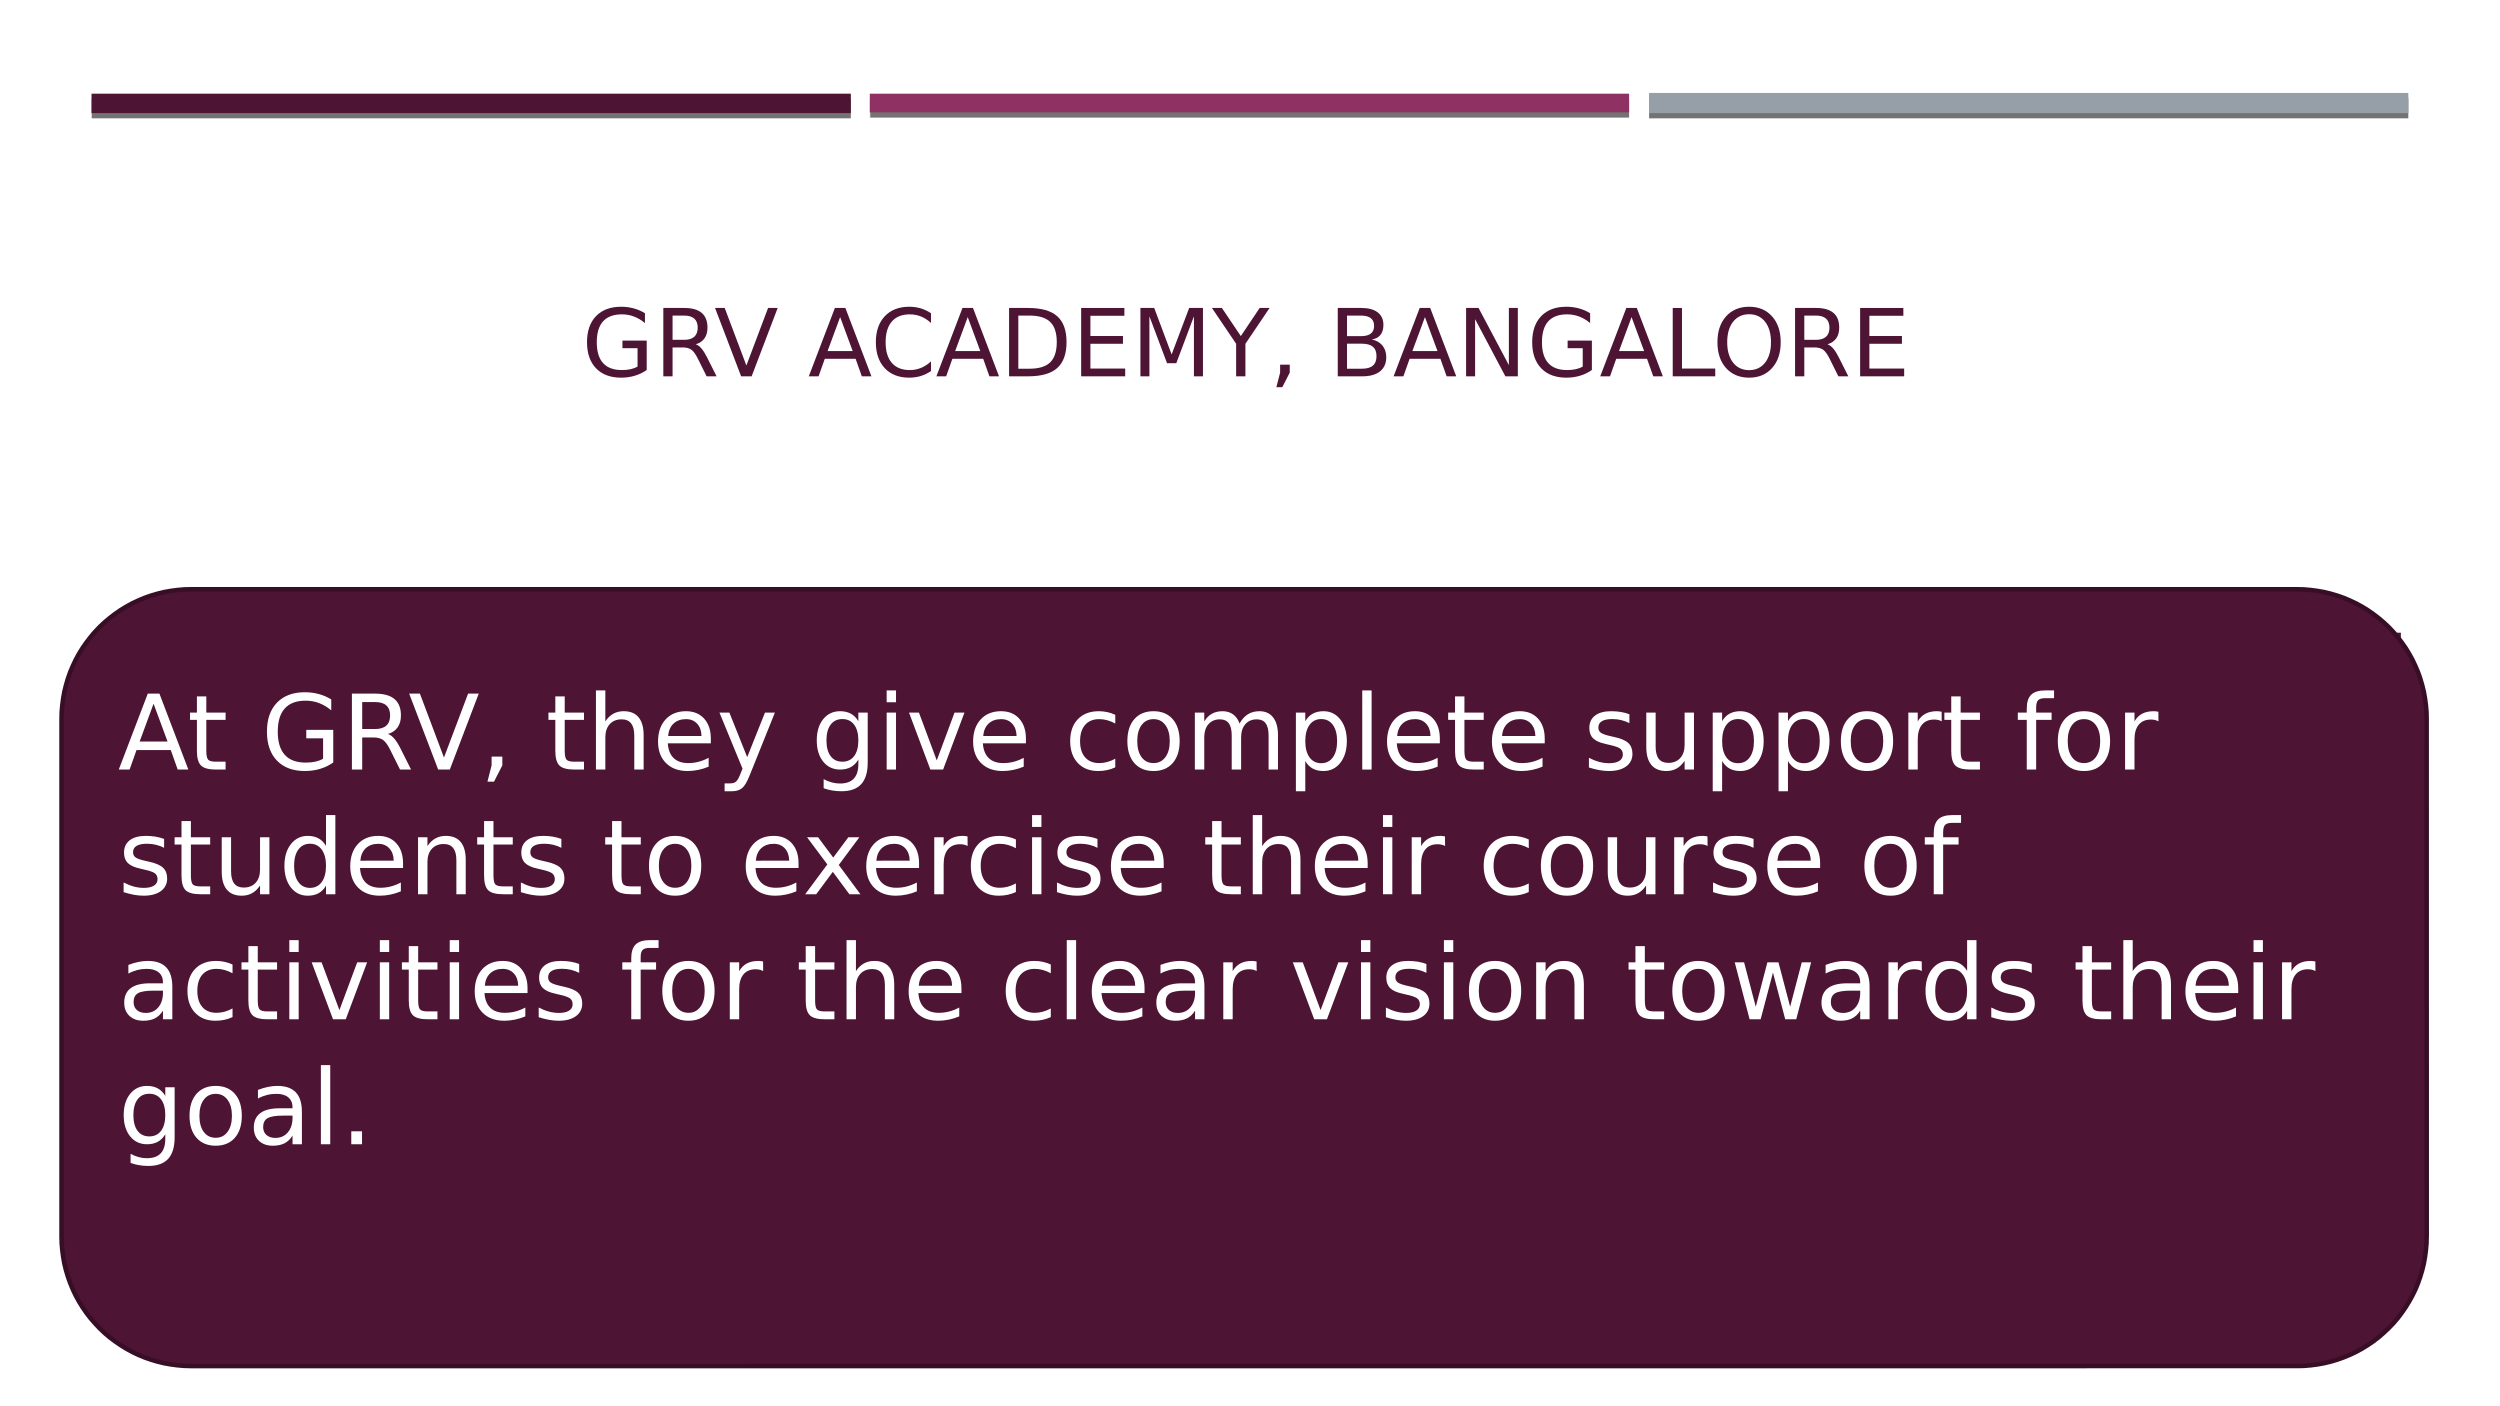 <?xml version="1.0" encoding="UTF-8"?>
<svg xmlns="http://www.w3.org/2000/svg" xmlns:xlink="http://www.w3.org/1999/xlink" width="960.009pt" height="540pt" viewBox="0 0 960.009 540" version="1.1">
<rect x="0" y="0" width="960.009" height="540" fill="#808080" stroke="none"/>
<defs>
<g>
<symbol overflow="visible" id="glyph0-0">
<path style="stroke:none;" d="M 1.797 6.359 L 1.797 -25.391 L 19.797 -25.391 L 19.797 6.359 Z M 3.812 4.359 L 17.797 4.359 L 17.797 -23.359 L 3.812 -23.359 Z M 3.812 4.359 "/>
</symbol>
<symbol overflow="visible" id="glyph0-1">
<path style="stroke:none;" d="M 21.422 -3.75 L 21.422 -10.797 L 15.625 -10.797 L 15.625 -13.719 L 24.938 -13.719 L 24.938 -2.438 C 23.57 -1.469 22.062 -0.734 20.406 -0.234 C 18.758 0.266 17 0.516 15.125 0.516 C 11.02 0.516 7.805 -0.68 5.484 -3.078 C 3.172 -5.484 2.016 -8.82 2.016 -13.094 C 2.016 -17.383 3.172 -20.727 5.484 -23.125 C 7.805 -25.52 11.02 -26.719 15.125 -26.719 C 16.832 -26.719 18.457 -26.504 20 -26.078 C 21.539 -25.66 22.961 -25.039 24.266 -24.219 L 24.266 -20.438 C 22.953 -21.551 21.555 -22.391 20.078 -22.953 C 18.598 -23.516 17.047 -23.797 15.422 -23.797 C 12.203 -23.797 9.785 -22.898 8.172 -21.109 C 6.566 -19.316 5.766 -16.645 5.766 -13.094 C 5.766 -9.551 6.566 -6.883 8.172 -5.094 C 9.785 -3.301 12.203 -2.406 15.422 -2.406 C 16.672 -2.406 17.785 -2.516 18.766 -2.734 C 19.754 -2.953 20.641 -3.289 21.422 -3.75 Z M 21.422 -3.75 "/>
</symbol>
<symbol overflow="visible" id="glyph0-2">
<path style="stroke:none;" d="M 15.984 -12.312 C 16.742 -12.051 17.484 -11.5 18.203 -10.656 C 18.922 -9.812 19.645 -8.648 20.375 -7.172 L 23.984 0 L 20.156 0 L 16.812 -6.734 C 15.938 -8.492 15.094 -9.66 14.281 -10.234 C 13.469 -10.805 12.359 -11.094 10.953 -11.094 L 7.078 -11.094 L 7.078 0 L 3.531 0 L 3.531 -26.25 L 11.547 -26.25 C 14.547 -26.25 16.785 -25.617 18.266 -24.359 C 19.742 -23.109 20.484 -21.219 20.484 -18.688 C 20.484 -17.031 20.098 -15.656 19.328 -14.562 C 18.555 -13.477 17.441 -12.727 15.984 -12.312 Z M 7.078 -23.328 L 7.078 -14.016 L 11.547 -14.016 C 13.254 -14.016 14.547 -14.41 15.422 -15.203 C 16.297 -15.992 16.734 -17.156 16.734 -18.688 C 16.734 -20.219 16.297 -21.375 15.422 -22.156 C 14.547 -22.938 13.254 -23.328 11.547 -23.328 Z M 7.078 -23.328 "/>
</symbol>
<symbol overflow="visible" id="glyph0-3">
<path style="stroke:none;" d="M 10.297 0 L 0.281 -26.25 L 3.984 -26.25 L 12.312 -4.156 L 20.641 -26.25 L 24.328 -26.25 L 14.328 0 Z M 10.297 0 "/>
</symbol>
<symbol overflow="visible" id="glyph0-4">
<path style="stroke:none;" d=""/>
</symbol>
<symbol overflow="visible" id="glyph0-5">
<path style="stroke:none;" d="M 12.312 -22.75 L 7.484 -9.688 L 17.141 -9.688 Z M 10.297 -26.25 L 14.328 -26.25 L 24.328 0 L 20.641 0 L 18.25 -6.734 L 6.422 -6.734 L 4.031 0 L 0.281 0 Z M 10.297 -26.25 "/>
</symbol>
<symbol overflow="visible" id="glyph0-6">
<path style="stroke:none;" d="M 23.188 -24.219 L 23.188 -20.484 C 21.988 -21.598 20.711 -22.426 19.359 -22.969 C 18.004 -23.52 16.566 -23.797 15.047 -23.797 C 12.047 -23.797 9.75 -22.879 8.156 -21.047 C 6.562 -19.211 5.766 -16.562 5.766 -13.094 C 5.766 -9.633 6.562 -6.988 8.156 -5.156 C 9.75 -3.32 12.047 -2.406 15.047 -2.406 C 16.566 -2.406 18.004 -2.68 19.359 -3.234 C 20.711 -3.785 21.988 -4.617 23.188 -5.734 L 23.188 -2.016 C 21.945 -1.172 20.629 -0.535 19.234 -0.109 C 17.848 0.305 16.383 0.516 14.844 0.516 C 10.863 0.516 7.727 -0.695 5.438 -3.125 C 3.156 -5.562 2.016 -8.883 2.016 -13.094 C 2.016 -17.312 3.156 -20.633 5.438 -23.062 C 7.727 -25.5 10.863 -26.719 14.844 -26.719 C 16.406 -26.719 17.879 -26.508 19.266 -26.094 C 20.66 -25.676 21.969 -25.051 23.188 -24.219 Z M 23.188 -24.219 "/>
</symbol>
<symbol overflow="visible" id="glyph0-7">
<path style="stroke:none;" d="M 7.078 -23.328 L 7.078 -2.922 L 11.375 -2.922 C 15 -2.922 17.648 -3.738 19.328 -5.375 C 21.004 -7.02 21.844 -9.613 21.844 -13.156 C 21.844 -16.664 21.004 -19.238 19.328 -20.875 C 17.648 -22.508 15 -23.328 11.375 -23.328 Z M 3.531 -26.25 L 10.828 -26.25 C 15.91 -26.25 19.641 -25.191 22.016 -23.078 C 24.398 -20.961 25.594 -17.656 25.594 -13.156 C 25.594 -8.625 24.395 -5.297 22 -3.172 C 19.613 -1.055 15.891 0 10.828 0 L 3.531 0 Z M 3.531 -26.25 "/>
</symbol>
<symbol overflow="visible" id="glyph0-8">
<path style="stroke:none;" d="M 3.531 -26.25 L 20.125 -26.25 L 20.125 -23.25 L 7.078 -23.25 L 7.078 -15.484 L 19.578 -15.484 L 19.578 -12.5 L 7.078 -12.5 L 7.078 -2.984 L 20.438 -2.984 L 20.438 0 L 3.531 0 Z M 3.531 -26.25 "/>
</symbol>
<symbol overflow="visible" id="glyph0-9">
<path style="stroke:none;" d="M 3.531 -26.25 L 8.828 -26.25 L 15.516 -8.391 L 22.25 -26.25 L 27.547 -26.25 L 27.547 0 L 24.078 0 L 24.078 -23.047 L 17.312 -5.047 L 13.75 -5.047 L 6.984 -23.047 L 6.984 0 L 3.531 0 Z M 3.531 -26.25 "/>
</symbol>
<symbol overflow="visible" id="glyph0-10">
<path style="stroke:none;" d="M -0.078 -26.25 L 3.75 -26.25 L 11.016 -15.453 L 18.25 -26.25 L 22.062 -26.25 L 12.781 -12.5 L 12.781 0 L 9.219 0 L 9.219 -12.5 Z M -0.078 -26.25 "/>
</symbol>
<symbol overflow="visible" id="glyph0-11">
<path style="stroke:none;" d="M 4.219 -4.469 L 7.922 -4.469 L 7.922 -1.438 L 5.047 4.188 L 2.781 4.188 L 4.219 -1.438 Z M 4.219 -4.469 "/>
</symbol>
<symbol overflow="visible" id="glyph0-12">
<path style="stroke:none;" d="M 7.078 -12.531 L 7.078 -2.922 L 12.781 -2.922 C 14.688 -2.922 16.098 -3.316 17.016 -4.109 C 17.941 -4.898 18.406 -6.109 18.406 -7.734 C 18.406 -9.379 17.941 -10.586 17.016 -11.359 C 16.098 -12.141 14.688 -12.531 12.781 -12.531 Z M 7.078 -23.328 L 7.078 -15.422 L 12.344 -15.422 C 14.07 -15.422 15.359 -15.742 16.203 -16.391 C 17.055 -17.047 17.484 -18.039 17.484 -19.375 C 17.484 -20.695 17.055 -21.688 16.203 -22.344 C 15.359 -23 14.07 -23.328 12.344 -23.328 Z M 3.531 -26.25 L 12.609 -26.25 C 15.316 -26.25 17.398 -25.688 18.859 -24.562 C 20.328 -23.438 21.062 -21.836 21.062 -19.766 C 21.062 -18.148 20.688 -16.867 19.938 -15.922 C 19.188 -14.973 18.082 -14.383 16.625 -14.156 C 18.375 -13.781 19.734 -12.992 20.703 -11.797 C 21.672 -10.609 22.156 -9.125 22.156 -7.344 C 22.156 -5 21.359 -3.188 19.766 -1.906 C 18.172 -0.633 15.898 0 12.953 0 L 3.531 0 Z M 3.531 -26.25 "/>
</symbol>
<symbol overflow="visible" id="glyph0-13">
<path style="stroke:none;" d="M 3.531 -26.25 L 8.312 -26.25 L 19.953 -4.297 L 19.953 -26.25 L 23.391 -26.25 L 23.391 0 L 18.609 0 L 6.984 -21.953 L 6.984 0 L 3.531 0 Z M 3.531 -26.25 "/>
</symbol>
<symbol overflow="visible" id="glyph0-14">
<path style="stroke:none;" d="M 3.531 -26.25 L 7.078 -26.25 L 7.078 -2.984 L 19.859 -2.984 L 19.859 0 L 3.531 0 Z M 3.531 -26.25 "/>
</symbol>
<symbol overflow="visible" id="glyph0-15">
<path style="stroke:none;" d="M 14.188 -23.844 C 11.602 -23.844 9.551 -22.879 8.031 -20.953 C 6.52 -19.035 5.766 -16.414 5.766 -13.094 C 5.766 -9.789 6.52 -7.176 8.031 -5.25 C 9.551 -3.332 11.602 -2.375 14.188 -2.375 C 16.758 -2.375 18.801 -3.332 20.312 -5.25 C 21.82 -7.176 22.578 -9.789 22.578 -13.094 C 22.578 -16.414 21.82 -19.035 20.312 -20.953 C 18.801 -22.879 16.758 -23.844 14.188 -23.844 Z M 14.188 -26.719 C 17.863 -26.719 20.801 -25.484 23 -23.016 C 25.207 -20.547 26.312 -17.238 26.312 -13.094 C 26.312 -8.957 25.207 -5.656 23 -3.188 C 20.801 -0.719 17.863 0.516 14.188 0.516 C 10.5 0.516 7.547 -0.711 5.328 -3.172 C 3.117 -5.641 2.016 -8.945 2.016 -13.094 C 2.016 -17.238 3.117 -20.547 5.328 -23.016 C 7.547 -25.484 10.5 -26.719 14.188 -26.719 Z M 14.188 -26.719 "/>
</symbol>
<symbol overflow="visible" id="glyph1-0">
<path style="stroke:none;" d="M 1.5 5.297 L 1.5 -21.156 L 16.5 -21.156 L 16.5 5.297 Z M 3.172 3.641 L 14.828 3.641 L 14.828 -19.469 L 3.172 -19.469 Z M 3.172 3.641 "/>
</symbol>
<symbol overflow="visible" id="glyph1-1">
<path style="stroke:none;" d="M 10.25 -18.953 L 6.234 -8.078 L 14.281 -8.078 Z M 8.578 -21.875 L 11.938 -21.875 L 20.281 0 L 17.203 0 L 15.203 -5.609 L 5.344 -5.609 L 3.359 0 L 0.234 0 Z M 8.578 -21.875 "/>
</symbol>
<symbol overflow="visible" id="glyph1-2">
<path style="stroke:none;" d="M -0.094 -21.875 L 18.406 -21.875 L 18.406 -19.375 L 10.656 -19.375 L 10.656 0 L 7.672 0 L 7.672 -19.375 L -0.094 -19.375 Z M -0.094 -21.875 "/>
</symbol>
<symbol overflow="visible" id="glyph1-3">
<path style="stroke:none;" d=""/>
</symbol>
<symbol overflow="visible" id="glyph1-4">
<path style="stroke:none;" d="M 17.859 -3.125 L 17.859 -9 L 13.016 -9 L 13.016 -11.422 L 20.781 -11.422 L 20.781 -2.031 C 19.645 -1.227 18.383 -0.617 17 -0.203 C 15.625 0.211 14.156 0.422 12.594 0.422 C 9.176 0.422 6.504 -0.57 4.578 -2.562 C 2.648 -4.562 1.688 -7.344 1.688 -10.906 C 1.688 -14.488 2.648 -17.273 4.578 -19.266 C 6.504 -21.266 9.176 -22.266 12.594 -22.266 C 14.02 -22.266 15.375 -22.086 16.656 -21.734 C 17.945 -21.391 19.133 -20.875 20.219 -20.188 L 20.219 -17.031 C 19.125 -17.957 17.961 -18.656 16.734 -19.125 C 15.504 -19.594 14.207 -19.828 12.844 -19.828 C 10.164 -19.828 8.156 -19.082 6.812 -17.594 C 5.477 -16.102 4.812 -13.875 4.812 -10.906 C 4.812 -7.957 5.477 -5.734 6.812 -4.234 C 8.156 -2.742 10.164 -2 12.844 -2 C 13.895 -2 14.828 -2.086 15.641 -2.266 C 16.461 -2.453 17.203 -2.738 17.859 -3.125 Z M 17.859 -3.125 "/>
</symbol>
<symbol overflow="visible" id="glyph1-5">
<path style="stroke:none;" d="M 13.312 -10.25 C 13.945 -10.039 14.562 -9.582 15.156 -8.875 C 15.758 -8.176 16.367 -7.211 16.984 -5.984 L 19.984 0 L 16.797 0 L 14 -5.609 C 13.281 -7.078 12.582 -8.051 11.906 -8.531 C 11.227 -9.008 10.301 -9.25 9.125 -9.25 L 5.906 -9.25 L 5.906 0 L 2.938 0 L 2.938 -21.875 L 9.625 -21.875 C 12.125 -21.875 13.988 -21.348 15.219 -20.297 C 16.445 -19.254 17.062 -17.68 17.062 -15.578 C 17.062 -14.191 16.738 -13.047 16.094 -12.141 C 15.457 -11.234 14.531 -10.602 13.312 -10.25 Z M 5.906 -19.438 L 5.906 -11.672 L 9.625 -11.672 C 11.051 -11.672 12.129 -12 12.859 -12.656 C 13.586 -13.32 13.953 -14.297 13.953 -15.578 C 13.953 -16.848 13.586 -17.805 12.859 -18.453 C 12.129 -19.109 11.051 -19.438 9.625 -19.438 Z M 5.906 -19.438 "/>
</symbol>
<symbol overflow="visible" id="glyph1-6">
<path style="stroke:none;" d="M 8.578 0 L 0.234 -21.875 L 3.328 -21.875 L 10.25 -3.453 L 17.203 -21.875 L 20.281 -21.875 L 11.938 0 Z M 8.578 0 "/>
</symbol>
<symbol overflow="visible" id="glyph1-7">
<path style="stroke:none;" d="M 3.516 -3.719 L 6.609 -3.719 L 6.609 -1.203 L 4.203 3.484 L 2.312 3.484 L 3.516 -1.203 Z M 3.516 -3.719 "/>
</symbol>
<symbol overflow="visible" id="glyph1-8">
<path style="stroke:none;" d="M 2.938 -21.875 L 5.906 -21.875 L 5.906 -12.906 L 16.656 -12.906 L 16.656 -21.875 L 19.609 -21.875 L 19.609 0 L 16.656 0 L 16.656 -10.422 L 5.906 -10.422 L 5.906 0 L 2.938 0 Z M 2.938 -21.875 "/>
</symbol>
<symbol overflow="visible" id="glyph1-9">
<path style="stroke:none;" d="M 2.938 -21.875 L 16.766 -21.875 L 16.766 -19.375 L 5.906 -19.375 L 5.906 -12.906 L 16.312 -12.906 L 16.312 -10.422 L 5.906 -10.422 L 5.906 -2.484 L 17.031 -2.484 L 17.031 0 L 2.938 0 Z M 2.938 -21.875 "/>
</symbol>
<symbol overflow="visible" id="glyph1-10">
<path style="stroke:none;" d="M -0.062 -21.875 L 3.125 -21.875 L 9.188 -12.875 L 15.203 -21.875 L 18.391 -21.875 L 10.656 -10.422 L 10.656 0 L 7.672 0 L 7.672 -10.422 Z M -0.062 -21.875 "/>
</symbol>
<symbol overflow="visible" id="glyph1-11">
<path style="stroke:none;" d="M 2.938 -21.875 L 5.906 -21.875 L 5.906 0 L 2.938 0 Z M 2.938 -21.875 "/>
</symbol>
<symbol overflow="visible" id="glyph1-12">
<path style="stroke:none;" d="M 19.328 -20.188 L 19.328 -17.062 C 18.328 -17.988 17.258 -18.68 16.125 -19.141 C 15 -19.598 13.805 -19.828 12.547 -19.828 C 10.047 -19.828 8.129 -19.062 6.797 -17.531 C 5.473 -16.008 4.812 -13.801 4.812 -10.906 C 4.812 -8.031 5.473 -5.828 6.797 -4.297 C 8.129 -2.766 10.047 -2 12.547 -2 C 13.805 -2 15 -2.227 16.125 -2.688 C 17.258 -3.156 18.328 -3.852 19.328 -4.781 L 19.328 -1.688 C 18.285 -0.977 17.188 -0.445 16.031 -0.094 C 14.875 0.25 13.648 0.422 12.359 0.422 C 9.047 0.422 6.438 -0.586 4.531 -2.609 C 2.633 -4.641 1.688 -7.406 1.688 -10.906 C 1.688 -14.426 2.633 -17.195 4.531 -19.219 C 6.438 -21.25 9.047 -22.266 12.359 -22.266 C 13.672 -22.266 14.906 -22.086 16.062 -21.734 C 17.219 -21.391 18.305 -20.875 19.328 -20.188 Z M 19.328 -20.188 "/>
</symbol>
<symbol overflow="visible" id="glyph1-13">
<path style="stroke:none;" d="M 11.828 -19.859 C 9.672 -19.859 7.961 -19.055 6.703 -17.453 C 5.441 -15.859 4.812 -13.676 4.812 -10.906 C 4.812 -8.156 5.441 -5.977 6.703 -4.375 C 7.961 -2.781 9.672 -1.984 11.828 -1.984 C 13.973 -1.984 15.672 -2.781 16.922 -4.375 C 18.18 -5.977 18.812 -8.156 18.812 -10.906 C 18.812 -13.676 18.18 -15.859 16.922 -17.453 C 15.672 -19.055 13.973 -19.859 11.828 -19.859 Z M 11.828 -22.266 C 14.891 -22.266 17.336 -21.234 19.172 -19.172 C 21.004 -17.117 21.922 -14.363 21.922 -10.906 C 21.922 -7.469 21.004 -4.719 19.172 -2.656 C 17.336 -0.602 14.891 0.422 11.828 0.422 C 8.742 0.422 6.281 -0.602 4.438 -2.656 C 2.602 -4.707 1.688 -7.457 1.688 -10.906 C 1.688 -14.363 2.602 -17.117 4.438 -19.172 C 6.281 -21.234 8.742 -22.266 11.828 -22.266 Z M 11.828 -22.266 "/>
</symbol>
<symbol overflow="visible" id="glyph1-14">
<path style="stroke:none;" d="M 2.938 -21.875 L 7.359 -21.875 L 12.938 -6.984 L 18.547 -21.875 L 22.953 -21.875 L 22.953 0 L 20.062 0 L 20.062 -19.203 L 14.422 -4.203 L 11.453 -4.203 L 5.812 -19.203 L 5.812 0 L 2.938 0 Z M 2.938 -21.875 "/>
</symbol>
<symbol overflow="visible" id="glyph1-15">
<path style="stroke:none;" d="M 5.906 -19.438 L 5.906 -11.219 L 9.625 -11.219 C 11 -11.219 12.062 -11.57 12.812 -12.281 C 13.57 -13 13.953 -14.02 13.953 -15.344 C 13.953 -16.645 13.57 -17.648 12.812 -18.359 C 12.062 -19.078 11 -19.438 9.625 -19.438 Z M 2.938 -21.875 L 9.625 -21.875 C 12.07 -21.875 13.922 -21.316 15.172 -20.203 C 16.43 -19.098 17.062 -17.477 17.062 -15.344 C 17.062 -13.176 16.43 -11.539 15.172 -10.438 C 13.922 -9.344 12.07 -8.797 9.625 -8.797 L 5.906 -8.797 L 5.906 0 L 2.938 0 Z M 2.938 -21.875 "/>
</symbol>
<symbol overflow="visible" id="glyph1-16">
<path style="stroke:none;" d="M 2.938 -21.875 L 5.906 -21.875 L 5.906 -2.484 L 16.547 -2.484 L 16.547 0 L 2.938 0 Z M 2.938 -21.875 "/>
</symbol>
<symbol overflow="visible" id="glyph1-17">
<path style="stroke:none;" d="M 16.062 -21.156 L 16.062 -18.266 C 14.938 -18.805 13.875 -19.207 12.875 -19.469 C 11.875 -19.727 10.91 -19.859 9.984 -19.859 C 8.379 -19.859 7.141 -19.547 6.266 -18.922 C 5.391 -18.297 4.953 -17.41 4.953 -16.266 C 4.953 -15.297 5.238 -14.562 5.812 -14.062 C 6.395 -13.57 7.5 -13.176 9.125 -12.875 L 10.906 -12.516 C 13.113 -12.086 14.742 -11.344 15.797 -10.281 C 16.848 -9.227 17.375 -7.812 17.375 -6.031 C 17.375 -3.914 16.66 -2.312 15.234 -1.219 C 13.816 -0.125 11.738 0.422 9 0.422 C 7.957 0.422 6.852 0.301 5.688 0.062 C 4.52 -0.164 3.312 -0.508 2.062 -0.969 L 2.062 -4.016 C 3.27 -3.336 4.445 -2.828 5.594 -2.484 C 6.75 -2.148 7.883 -1.984 9 -1.984 C 10.688 -1.984 11.988 -2.312 12.906 -2.969 C 13.82 -3.633 14.281 -4.582 14.281 -5.812 C 14.281 -6.883 13.953 -7.723 13.297 -8.328 C 12.641 -8.941 11.555 -9.398 10.047 -9.703 L 8.25 -10.047 C 6.039 -10.484 4.441 -11.172 3.453 -12.109 C 2.473 -13.047 1.984 -14.352 1.984 -16.031 C 1.984 -17.957 2.66 -19.477 4.016 -20.594 C 5.379 -21.707 7.258 -22.266 9.656 -22.266 C 10.676 -22.266 11.719 -22.172 12.781 -21.984 C 13.852 -21.797 14.945 -21.52 16.062 -21.156 Z M 16.062 -21.156 "/>
</symbol>
<symbol overflow="visible" id="glyph1-18">
<path style="stroke:none;" d="M 2.609 -21.875 L 5.578 -21.875 L 5.578 -8.578 C 5.578 -6.234 6 -4.547 6.844 -3.516 C 7.695 -2.492 9.078 -1.984 10.984 -1.984 C 12.879 -1.984 14.25 -2.492 15.094 -3.516 C 15.945 -4.547 16.375 -6.234 16.375 -8.578 L 16.375 -21.875 L 19.344 -21.875 L 19.344 -8.219 C 19.344 -5.363 18.641 -3.207 17.234 -1.75 C 15.828 -0.301 13.742 0.422 10.984 0.422 C 8.223 0.422 6.133 -0.301 4.719 -1.75 C 3.312 -3.207 2.609 -5.363 2.609 -8.219 Z M 2.609 -21.875 "/>
</symbol>
<symbol overflow="visible" id="glyph1-19">
<path style="stroke:none;" d="M 2.938 -21.875 L 15.516 -21.875 L 15.516 -19.375 L 5.906 -19.375 L 5.906 -12.938 L 14.578 -12.938 L 14.578 -10.438 L 5.906 -10.438 L 5.906 0 L 2.938 0 Z M 2.938 -21.875 "/>
</symbol>
<symbol overflow="visible" id="glyph1-20">
<path style="stroke:none;" d="M 5.906 -19.438 L 5.906 -2.438 L 9.484 -2.438 C 12.492 -2.438 14.695 -3.117 16.094 -4.484 C 17.5 -5.848 18.203 -8.004 18.203 -10.953 C 18.203 -13.891 17.5 -16.035 16.094 -17.391 C 14.695 -18.754 12.492 -19.438 9.484 -19.438 Z M 2.938 -21.875 L 9.031 -21.875 C 13.258 -21.875 16.363 -20.988 18.344 -19.219 C 20.332 -17.457 21.328 -14.703 21.328 -10.953 C 21.328 -7.18 20.332 -4.41 18.344 -2.641 C 16.352 -0.879 13.25 0 9.031 0 L 2.938 0 Z M 2.938 -21.875 "/>
</symbol>
<symbol overflow="visible" id="glyph1-21">
<path style="stroke:none;" d="M 2.938 -21.875 L 6.922 -21.875 L 16.625 -3.578 L 16.625 -21.875 L 19.5 -21.875 L 19.5 0 L 15.516 0 L 5.812 -18.297 L 5.812 0 L 2.938 0 Z M 2.938 -21.875 "/>
</symbol>
<symbol overflow="visible" id="glyph1-22">
<path style="stroke:none;" d="M 1.891 -21.875 L 5.062 -21.875 L 10.5 -13.734 L 15.969 -21.875 L 19.141 -21.875 L 12.109 -11.375 L 19.609 0 L 16.438 0 L 10.281 -9.297 L 4.094 0 L 0.891 0 L 8.703 -11.672 Z M 1.891 -21.875 "/>
</symbol>
<symbol overflow="visible" id="glyph1-23">
<path style="stroke:none;" d="M 1 -21.875 L 3.984 -21.875 L 8.578 -3.391 L 13.172 -21.875 L 16.5 -21.875 L 21.094 -3.391 L 25.672 -21.875 L 28.688 -21.875 L 23.188 0 L 19.469 0 L 14.859 -18.984 L 10.203 0 L 6.469 0 Z M 1 -21.875 "/>
</symbol>
<symbol overflow="visible" id="glyph1-24">
<path style="stroke:none;" d="M 3.203 -3.719 L 6.297 -3.719 L 6.297 0 L 3.203 0 Z M 3.203 -3.719 "/>
</symbol>
<symbol overflow="visible" id="glyph2-0">
<path style="stroke:none;" d="M 2 7.078 L 2 -28.203 L 22 -28.203 L 22 7.078 Z M 4.234 4.844 L 19.766 4.844 L 19.766 -25.953 L 4.234 -25.953 Z M 4.234 4.844 "/>
</symbol>
<symbol overflow="visible" id="glyph2-1">
<path style="stroke:none;" d="M 13.672 -25.281 L 8.328 -10.766 L 19.047 -10.766 Z M 11.453 -29.156 L 15.922 -29.156 L 27.031 0 L 22.938 0 L 20.281 -7.484 L 7.125 -7.484 L 4.469 0 L 0.312 0 Z M 11.453 -29.156 "/>
</symbol>
<symbol overflow="visible" id="glyph2-2">
<path style="stroke:none;" d="M 7.328 -28.094 L 7.328 -21.875 L 14.734 -21.875 L 14.734 -19.078 L 7.328 -19.078 L 7.328 -7.203 C 7.328 -5.422 7.57 -4.273 8.062 -3.766 C 8.551 -3.266 9.539 -3.016 11.031 -3.016 L 14.734 -3.016 L 14.734 0 L 11.031 0 C 8.258 0 6.348 -0.516 5.297 -1.547 C 4.242 -2.586 3.719 -4.473 3.719 -7.203 L 3.719 -19.078 L 1.078 -19.078 L 1.078 -21.875 L 3.719 -21.875 L 3.719 -28.094 Z M 7.328 -28.094 "/>
</symbol>
<symbol overflow="visible" id="glyph2-3">
<path style="stroke:none;" d=""/>
</symbol>
<symbol overflow="visible" id="glyph2-4">
<path style="stroke:none;" d="M 23.812 -4.156 L 23.812 -12 L 17.359 -12 L 17.359 -15.234 L 27.719 -15.234 L 27.719 -2.719 C 26.195 -1.633 24.516 -0.816 22.672 -0.266 C 20.836 0.285 18.879 0.562 16.797 0.562 C 12.242 0.562 8.68 -0.766 6.109 -3.422 C 3.535 -6.086 2.25 -9.797 2.25 -14.547 C 2.25 -19.316 3.535 -23.031 6.109 -25.688 C 8.68 -28.352 12.242 -29.688 16.797 -29.688 C 18.703 -29.688 20.508 -29.453 22.219 -28.984 C 23.926 -28.516 25.504 -27.828 26.953 -26.922 L 26.953 -22.719 C 25.492 -23.957 23.941 -24.891 22.297 -25.516 C 20.66 -26.141 18.938 -26.453 17.125 -26.453 C 13.562 -26.453 10.883 -25.453 9.094 -23.453 C 7.301 -21.461 6.406 -18.492 6.406 -14.547 C 6.406 -10.617 7.301 -7.656 9.094 -5.656 C 10.883 -3.664 13.562 -2.672 17.125 -2.672 C 18.52 -2.672 19.766 -2.789 20.859 -3.031 C 21.953 -3.281 22.938 -3.656 23.812 -4.156 Z M 23.812 -4.156 "/>
</symbol>
<symbol overflow="visible" id="glyph2-5">
<path style="stroke:none;" d="M 17.75 -13.672 C 18.602 -13.391 19.426 -12.781 20.219 -11.844 C 21.02 -10.906 21.828 -9.613 22.641 -7.969 L 26.641 0 L 22.406 0 L 18.672 -7.484 C 17.711 -9.43 16.781 -10.723 15.875 -11.359 C 14.969 -12.004 13.734 -12.328 12.172 -12.328 L 7.875 -12.328 L 7.875 0 L 3.922 0 L 3.922 -29.156 L 12.828 -29.156 C 16.16 -29.156 18.645 -28.457 20.281 -27.062 C 21.926 -25.676 22.75 -23.578 22.75 -20.766 C 22.75 -18.93 22.32 -17.406 21.469 -16.188 C 20.625 -14.977 19.383 -14.141 17.75 -13.672 Z M 7.875 -25.922 L 7.875 -15.562 L 12.828 -15.562 C 14.734 -15.562 16.172 -16 17.141 -16.875 C 18.109 -17.758 18.594 -19.055 18.594 -20.766 C 18.594 -22.473 18.109 -23.758 17.141 -24.625 C 16.172 -25.488 14.734 -25.922 12.828 -25.922 Z M 7.875 -25.922 "/>
</symbol>
<symbol overflow="visible" id="glyph2-6">
<path style="stroke:none;" d="M 11.453 0 L 0.312 -29.156 L 4.438 -29.156 L 13.672 -4.609 L 22.938 -29.156 L 27.031 -29.156 L 15.922 0 Z M 11.453 0 "/>
</symbol>
<symbol overflow="visible" id="glyph2-7">
<path style="stroke:none;" d="M 4.688 -4.969 L 8.812 -4.969 L 8.812 -1.609 L 5.609 4.656 L 3.094 4.656 L 4.688 -1.609 Z M 4.688 -4.969 "/>
</symbol>
<symbol overflow="visible" id="glyph2-8">
<path style="stroke:none;" d="M 21.953 -13.203 L 21.953 0 L 18.359 0 L 18.359 -13.094 C 18.359 -15.156 17.953 -16.703 17.141 -17.734 C 16.336 -18.766 15.129 -19.281 13.516 -19.281 C 11.578 -19.281 10.047 -18.66 8.922 -17.422 C 7.805 -16.18 7.25 -14.492 7.25 -12.359 L 7.25 0 L 3.641 0 L 3.641 -30.391 L 7.25 -30.391 L 7.25 -18.484 C 8.102 -19.797 9.113 -20.773 10.281 -21.422 C 11.445 -22.078 12.789 -22.406 14.312 -22.406 C 16.832 -22.406 18.734 -21.625 20.016 -20.062 C 21.305 -18.508 21.953 -16.223 21.953 -13.203 Z M 21.953 -13.203 "/>
</symbol>
<symbol overflow="visible" id="glyph2-9">
<path style="stroke:none;" d="M 22.484 -11.844 L 22.484 -10.078 L 5.953 -10.078 C 6.109 -7.609 6.852 -5.723 8.188 -4.422 C 9.531 -3.129 11.391 -2.484 13.766 -2.484 C 15.148 -2.484 16.488 -2.648 17.781 -2.984 C 19.082 -3.328 20.367 -3.836 21.641 -4.516 L 21.641 -1.109 C 20.348 -0.566 19.023 -0.156 17.672 0.125 C 16.316 0.414 14.945 0.562 13.562 0.562 C 10.07 0.562 7.305 -0.453 5.266 -2.484 C 3.223 -4.516 2.203 -7.258 2.203 -10.719 C 2.203 -14.301 3.172 -17.145 5.109 -19.25 C 7.047 -21.352 9.656 -22.406 12.938 -22.406 C 15.875 -22.406 18.195 -21.457 19.906 -19.562 C 21.625 -17.664 22.484 -15.094 22.484 -11.844 Z M 18.891 -12.891 C 18.859 -14.859 18.305 -16.426 17.234 -17.594 C 16.16 -18.77 14.738 -19.359 12.969 -19.359 C 10.969 -19.359 9.363 -18.789 8.156 -17.656 C 6.945 -16.52 6.254 -14.926 6.078 -12.875 Z M 18.891 -12.891 "/>
</symbol>
<symbol overflow="visible" id="glyph2-10">
<path style="stroke:none;" d="M 12.875 2.031 C 11.852 4.633 10.859 6.332 9.891 7.125 C 8.93 7.926 7.645 8.328 6.031 8.328 L 3.172 8.328 L 3.172 5.312 L 5.281 5.312 C 6.27 5.312 7.035 5.078 7.578 4.609 C 8.129 4.141 8.734 3.035 9.391 1.297 L 10.047 -0.359 L 1.188 -21.875 L 5 -21.875 L 11.844 -4.766 L 18.672 -21.875 L 22.484 -21.875 Z M 12.875 2.031 "/>
</symbol>
<symbol overflow="visible" id="glyph2-11">
<path style="stroke:none;" d="M 18.172 -11.188 C 18.172 -13.789 17.629 -15.805 16.547 -17.234 C 15.473 -18.672 13.969 -19.391 12.031 -19.391 C 10.102 -19.391 8.602 -18.672 7.531 -17.234 C 6.457 -15.805 5.922 -13.789 5.922 -11.188 C 5.922 -8.602 6.457 -6.594 7.531 -5.156 C 8.602 -3.727 10.102 -3.016 12.031 -3.016 C 13.969 -3.016 15.473 -3.727 16.547 -5.156 C 17.629 -6.594 18.172 -8.602 18.172 -11.188 Z M 21.766 -2.719 C 21.766 1.008 20.938 3.781 19.281 5.594 C 17.625 7.414 15.094 8.328 11.688 8.328 C 10.414 8.328 9.219 8.227 8.094 8.031 C 6.977 7.844 5.895 7.555 4.844 7.172 L 4.844 3.672 C 5.895 4.242 6.938 4.664 7.969 4.938 C 9 5.219 10.047 5.359 11.109 5.359 C 13.473 5.359 15.238 4.738 16.406 3.5 C 17.582 2.27 18.172 0.41 18.172 -2.078 L 18.172 -3.844 C 17.422 -2.562 16.469 -1.598 15.312 -0.953 C 14.156 -0.316 12.77 0 11.156 0 C 8.469 0 6.301 -1.02 4.656 -3.062 C 3.02 -5.113 2.203 -7.82 2.203 -11.188 C 2.203 -14.57 3.02 -17.285 4.656 -19.328 C 6.301 -21.379 8.469 -22.406 11.156 -22.406 C 12.77 -22.406 14.156 -22.082 15.312 -21.438 C 16.469 -20.801 17.422 -19.844 18.172 -18.562 L 18.172 -21.875 L 21.766 -21.875 Z M 21.766 -2.719 "/>
</symbol>
<symbol overflow="visible" id="glyph2-12">
<path style="stroke:none;" d="M 3.766 -21.875 L 7.359 -21.875 L 7.359 0 L 3.766 0 Z M 3.766 -30.391 L 7.359 -30.391 L 7.359 -25.844 L 3.766 -25.844 Z M 3.766 -30.391 "/>
</symbol>
<symbol overflow="visible" id="glyph2-13">
<path style="stroke:none;" d="M 1.188 -21.875 L 5 -21.875 L 11.844 -3.516 L 18.672 -21.875 L 22.484 -21.875 L 14.281 0 L 9.391 0 Z M 1.188 -21.875 "/>
</symbol>
<symbol overflow="visible" id="glyph2-14">
<path style="stroke:none;" d="M 19.516 -21.031 L 19.516 -17.672 C 18.492 -18.234 17.473 -18.656 16.453 -18.938 C 15.43 -19.219 14.398 -19.359 13.359 -19.359 C 11.023 -19.359 9.211 -18.617 7.922 -17.141 C 6.641 -15.66 6 -13.586 6 -10.922 C 6 -8.254 6.641 -6.18 7.922 -4.703 C 9.211 -3.223 11.023 -2.484 13.359 -2.484 C 14.398 -2.484 15.43 -2.625 16.453 -2.906 C 17.473 -3.188 18.492 -3.602 19.516 -4.156 L 19.516 -0.844 C 18.516 -0.375 17.473 -0.023 16.391 0.203 C 15.316 0.441 14.176 0.562 12.969 0.562 C 9.676 0.562 7.055 -0.469 5.109 -2.531 C 3.172 -4.602 2.203 -7.398 2.203 -10.922 C 2.203 -14.484 3.18 -17.285 5.141 -19.328 C 7.109 -21.379 9.797 -22.406 13.203 -22.406 C 14.305 -22.406 15.383 -22.289 16.438 -22.062 C 17.5 -21.832 18.523 -21.488 19.516 -21.031 Z M 19.516 -21.031 "/>
</symbol>
<symbol overflow="visible" id="glyph2-15">
<path style="stroke:none;" d="M 12.25 -19.359 C 10.32 -19.359 8.797 -18.602 7.672 -17.094 C 6.555 -15.594 6 -13.535 6 -10.922 C 6 -8.305 6.555 -6.242 7.672 -4.734 C 8.785 -3.234 10.312 -2.484 12.25 -2.484 C 14.164 -2.484 15.68 -3.238 16.797 -4.75 C 17.922 -6.258 18.484 -8.316 18.484 -10.922 C 18.484 -13.516 17.922 -15.566 16.797 -17.078 C 15.68 -18.598 14.164 -19.359 12.25 -19.359 Z M 12.25 -22.406 C 15.375 -22.406 17.828 -21.391 19.609 -19.359 C 21.391 -17.328 22.281 -14.516 22.281 -10.922 C 22.281 -7.336 21.391 -4.523 19.609 -2.484 C 17.828 -0.453 15.375 0.562 12.25 0.562 C 9.113 0.562 6.656 -0.453 4.875 -2.484 C 3.094 -4.523 2.203 -7.336 2.203 -10.922 C 2.203 -14.516 3.094 -17.328 4.875 -19.359 C 6.656 -21.391 9.113 -22.406 12.25 -22.406 Z M 12.25 -22.406 "/>
</symbol>
<symbol overflow="visible" id="glyph2-16">
<path style="stroke:none;" d="M 20.797 -17.672 C 21.703 -19.285 22.781 -20.477 24.031 -21.25 C 25.281 -22.02 26.75 -22.406 28.438 -22.406 C 30.719 -22.406 32.473 -21.609 33.703 -20.016 C 34.941 -18.422 35.562 -16.148 35.562 -13.203 L 35.562 0 L 31.953 0 L 31.953 -13.094 C 31.953 -15.188 31.582 -16.738 30.844 -17.75 C 30.102 -18.77 28.969 -19.281 27.438 -19.281 C 25.582 -19.281 24.113 -18.66 23.031 -17.422 C 21.945 -16.18 21.406 -14.492 21.406 -12.359 L 21.406 0 L 17.797 0 L 17.797 -13.094 C 17.797 -15.195 17.422 -16.754 16.672 -17.766 C 15.93 -18.773 14.789 -19.281 13.25 -19.281 C 11.406 -19.281 9.941 -18.656 8.859 -17.406 C 7.785 -16.164 7.25 -14.484 7.25 -12.359 L 7.25 0 L 3.641 0 L 3.641 -21.875 L 7.25 -21.875 L 7.25 -18.484 C 8.07 -19.816 9.055 -20.801 10.203 -21.438 C 11.348 -22.082 12.707 -22.406 14.281 -22.406 C 15.863 -22.406 17.211 -22 18.328 -21.188 C 19.441 -20.383 20.266 -19.211 20.797 -17.672 Z M 20.797 -17.672 "/>
</symbol>
<symbol overflow="visible" id="glyph2-17">
<path style="stroke:none;" d="M 7.25 -3.281 L 7.25 8.328 L 3.641 8.328 L 3.641 -21.875 L 7.25 -21.875 L 7.25 -18.562 C 8 -19.863 8.953 -20.828 10.109 -21.453 C 11.266 -22.086 12.641 -22.406 14.234 -22.406 C 16.891 -22.406 19.047 -21.348 20.703 -19.234 C 22.367 -17.129 23.203 -14.359 23.203 -10.922 C 23.203 -7.484 22.367 -4.707 20.703 -2.594 C 19.047 -0.488 16.891 0.562 14.234 0.562 C 12.641 0.562 11.266 0.25 10.109 -0.375 C 8.953 -1.008 8 -1.977 7.25 -3.281 Z M 19.469 -10.922 C 19.469 -13.566 18.926 -15.641 17.844 -17.141 C 16.758 -18.641 15.266 -19.391 13.359 -19.391 C 11.461 -19.391 9.969 -18.641 8.875 -17.141 C 7.789 -15.641 7.25 -13.566 7.25 -10.922 C 7.25 -8.273 7.789 -6.195 8.875 -4.688 C 9.969 -3.188 11.461 -2.438 13.359 -2.438 C 15.266 -2.438 16.758 -3.188 17.844 -4.688 C 18.926 -6.195 19.469 -8.273 19.469 -10.922 Z M 19.469 -10.922 "/>
</symbol>
<symbol overflow="visible" id="glyph2-18">
<path style="stroke:none;" d="M 3.766 -30.391 L 7.359 -30.391 L 7.359 0 L 3.766 0 Z M 3.766 -30.391 "/>
</symbol>
<symbol overflow="visible" id="glyph2-19">
<path style="stroke:none;" d="M 17.719 -21.234 L 17.719 -17.828 C 16.695 -18.348 15.641 -18.738 14.547 -19 C 13.453 -19.258 12.32 -19.391 11.156 -19.391 C 9.375 -19.391 8.035 -19.113 7.141 -18.562 C 6.242 -18.02 5.797 -17.203 5.797 -16.109 C 5.797 -15.273 6.113 -14.617 6.75 -14.141 C 7.395 -13.672 8.68 -13.223 10.609 -12.797 L 11.844 -12.516 C 14.395 -11.973 16.207 -11.203 17.281 -10.203 C 18.352 -9.211 18.891 -7.82 18.891 -6.031 C 18.891 -4 18.082 -2.391 16.469 -1.203 C 14.863 -0.023 12.656 0.562 9.844 0.562 C 8.676 0.562 7.457 0.445 6.188 0.219 C 4.914 -0.008 3.578 -0.348 2.172 -0.797 L 2.172 -4.516 C 3.492 -3.828 4.801 -3.305 6.094 -2.953 C 7.383 -2.609 8.66 -2.438 9.922 -2.438 C 11.617 -2.438 12.922 -2.727 13.828 -3.312 C 14.742 -3.895 15.203 -4.711 15.203 -5.766 C 15.203 -6.742 14.867 -7.492 14.203 -8.016 C 13.547 -8.535 12.109 -9.035 9.891 -9.516 L 8.641 -9.812 C 6.41 -10.281 4.801 -11 3.812 -11.969 C 2.82 -12.938 2.328 -14.266 2.328 -15.953 C 2.328 -18.016 3.055 -19.602 4.516 -20.719 C 5.973 -21.844 8.039 -22.406 10.719 -22.406 C 12.051 -22.406 13.301 -22.305 14.469 -22.109 C 15.645 -21.91 16.727 -21.617 17.719 -21.234 Z M 17.719 -21.234 "/>
</symbol>
<symbol overflow="visible" id="glyph2-20">
<path style="stroke:none;" d="M 3.406 -8.641 L 3.406 -21.875 L 7 -21.875 L 7 -8.766 C 7 -6.703 7.398 -5.148 8.203 -4.109 C 9.016 -3.078 10.227 -2.562 11.844 -2.562 C 13.781 -2.562 15.312 -3.176 16.438 -4.406 C 17.562 -5.645 18.125 -7.332 18.125 -9.469 L 18.125 -21.875 L 21.719 -21.875 L 21.719 0 L 18.125 0 L 18.125 -3.359 C 17.25 -2.035 16.234 -1.051 15.078 -0.406 C 13.93 0.238 12.598 0.562 11.078 0.562 C 8.566 0.562 6.66 -0.219 5.359 -1.781 C 4.055 -3.344 3.406 -5.629 3.406 -8.641 Z M 12.438 -22.406 Z M 12.438 -22.406 "/>
</symbol>
<symbol overflow="visible" id="glyph2-21">
<path style="stroke:none;" d="M 16.453 -18.516 C 16.047 -18.754 15.602 -18.926 15.125 -19.031 C 14.656 -19.145 14.133 -19.203 13.562 -19.203 C 11.531 -19.203 9.969 -18.539 8.875 -17.219 C 7.789 -15.895 7.25 -14 7.25 -11.531 L 7.25 0 L 3.641 0 L 3.641 -21.875 L 7.25 -21.875 L 7.25 -18.484 C 8 -19.805 8.977 -20.789 10.188 -21.438 C 11.406 -22.082 12.879 -22.406 14.609 -22.406 C 14.859 -22.406 15.129 -22.391 15.422 -22.359 C 15.723 -22.328 16.055 -22.273 16.422 -22.203 Z M 16.453 -18.516 "/>
</symbol>
<symbol overflow="visible" id="glyph2-22">
<path style="stroke:none;" d="M 14.844 -30.391 L 14.844 -27.406 L 11.406 -27.406 C 10.113 -27.406 9.219 -27.145 8.719 -26.625 C 8.219 -26.102 7.969 -25.164 7.969 -23.812 L 7.969 -21.875 L 13.891 -21.875 L 13.891 -19.078 L 7.969 -19.078 L 7.969 0 L 4.359 0 L 4.359 -19.078 L 0.922 -19.078 L 0.922 -21.875 L 4.359 -21.875 L 4.359 -23.406 C 4.359 -25.832 4.922 -27.602 6.047 -28.719 C 7.18 -29.832 8.984 -30.391 11.453 -30.391 Z M 14.844 -30.391 "/>
</symbol>
<symbol overflow="visible" id="glyph2-23">
<path style="stroke:none;" d="M 18.172 -18.562 L 18.172 -30.391 L 21.766 -30.391 L 21.766 0 L 18.172 0 L 18.172 -3.281 C 17.41 -1.977 16.453 -1.008 15.297 -0.375 C 14.148 0.25 12.77 0.562 11.156 0.562 C 8.508 0.562 6.352 -0.488 4.688 -2.594 C 3.031 -4.707 2.203 -7.484 2.203 -10.922 C 2.203 -14.359 3.031 -17.129 4.688 -19.234 C 6.352 -21.348 8.508 -22.406 11.156 -22.406 C 12.77 -22.406 14.148 -22.086 15.297 -21.453 C 16.453 -20.828 17.41 -19.863 18.172 -18.562 Z M 5.922 -10.922 C 5.922 -8.273 6.461 -6.195 7.547 -4.688 C 8.641 -3.188 10.133 -2.438 12.031 -2.438 C 13.938 -2.438 15.438 -3.188 16.531 -4.688 C 17.625 -6.195 18.172 -8.273 18.172 -10.922 C 18.172 -13.566 17.625 -15.641 16.531 -17.141 C 15.438 -18.641 13.938 -19.391 12.031 -19.391 C 10.133 -19.391 8.641 -18.641 7.547 -17.141 C 6.461 -15.641 5.922 -13.566 5.922 -10.922 Z M 5.922 -10.922 "/>
</symbol>
<symbol overflow="visible" id="glyph2-24">
<path style="stroke:none;" d="M 21.953 -13.203 L 21.953 0 L 18.359 0 L 18.359 -13.094 C 18.359 -15.156 17.953 -16.703 17.141 -17.734 C 16.336 -18.766 15.129 -19.281 13.516 -19.281 C 11.578 -19.281 10.047 -18.66 8.922 -17.422 C 7.805 -16.18 7.25 -14.492 7.25 -12.359 L 7.25 0 L 3.641 0 L 3.641 -21.875 L 7.25 -21.875 L 7.25 -18.484 C 8.102 -19.797 9.113 -20.773 10.281 -21.422 C 11.445 -22.078 12.789 -22.406 14.312 -22.406 C 16.832 -22.406 18.734 -21.625 20.016 -20.062 C 21.305 -18.508 21.953 -16.223 21.953 -13.203 Z M 21.953 -13.203 "/>
</symbol>
<symbol overflow="visible" id="glyph2-25">
<path style="stroke:none;" d="M 21.953 -21.875 L 14.047 -11.234 L 22.359 0 L 18.125 0 L 11.766 -8.594 L 5.391 0 L 1.156 0 L 9.656 -11.453 L 1.875 -21.875 L 6.109 -21.875 L 11.922 -14.078 L 17.719 -21.875 Z M 21.953 -21.875 "/>
</symbol>
<symbol overflow="visible" id="glyph2-26">
<path style="stroke:none;" d="M 13.719 -11 C 10.812 -11 8.797 -10.664 7.672 -10 C 6.555 -9.332 6 -8.203 6 -6.609 C 6 -5.328 6.414 -4.312 7.25 -3.562 C 8.094 -2.812 9.238 -2.438 10.688 -2.438 C 12.676 -2.438 14.27 -3.145 15.469 -4.562 C 16.676 -5.977 17.281 -7.859 17.281 -10.203 L 17.281 -11 Z M 20.875 -12.484 L 20.875 0 L 17.281 0 L 17.281 -3.328 C 16.469 -1.992 15.445 -1.008 14.219 -0.375 C 13 0.25 11.504 0.562 9.734 0.562 C 7.492 0.562 5.711 -0.062 4.391 -1.312 C 3.066 -2.57 2.406 -4.258 2.406 -6.375 C 2.406 -8.832 3.227 -10.688 4.875 -11.938 C 6.52 -13.188 8.977 -13.812 12.25 -13.812 L 17.281 -13.812 L 17.281 -14.156 C 17.281 -15.812 16.738 -17.094 15.656 -18 C 14.57 -18.906 13.047 -19.359 11.078 -19.359 C 9.828 -19.359 8.609 -19.207 7.422 -18.906 C 6.234 -18.602 5.094 -18.156 4 -17.562 L 4 -20.875 C 5.32 -21.383 6.598 -21.766 7.828 -22.016 C 9.066 -22.273 10.273 -22.406 11.453 -22.406 C 14.609 -22.406 16.969 -21.582 18.531 -19.938 C 20.094 -18.301 20.875 -15.816 20.875 -12.484 Z M 20.875 -12.484 "/>
</symbol>
<symbol overflow="visible" id="glyph2-27">
<path style="stroke:none;" d="M 1.688 -21.875 L 5.281 -21.875 L 9.766 -4.812 L 14.234 -21.875 L 18.484 -21.875 L 22.969 -4.812 L 27.438 -21.875 L 31.031 -21.875 L 25.312 0 L 21.078 0 L 16.375 -17.938 L 11.641 0 L 7.406 0 Z M 1.688 -21.875 "/>
</symbol>
<symbol overflow="visible" id="glyph2-28">
<path style="stroke:none;" d="M 4.281 -4.969 L 8.406 -4.969 L 8.406 0 L 4.281 0 Z M 4.281 -4.969 "/>
</symbol>
</g>
<clipPath id="clip1">
  <path d="M 0 0 L 959.98 0 L 959.98 539.973 L 0 539.973 Z M 0 0 "/>
</clipPath>
<filter id="alpha" filterUnits="objectBoundingBox" x="0%" y="0%" width="100%" height="100%">
  <feColorMatrix type="matrix" in="SourceGraphic" values="0 0 0 0 1 0 0 0 0 1 0 0 0 0 1 0 0 0 1 0"/>
</filter>
<mask id="mask0">
  <g filter="url(#alpha)">
<rect x="0" y="0" width="960.009" height="540" style="fill:rgb(0%,0%,0%);fill-opacity:0.55;stroke:none;"/>
  </g>
</mask>
<clipPath id="clip3">
  <path d="M 0.148 0.984 L 291.75 0.984 L 291.75 8.469 L 0.148 8.469 Z M 0.148 0.984 "/>
</clipPath>
<clipPath id="clip2">
  <rect width="292" height="9"/>
</clipPath>
<g id="surface9" clip-path="url(#clip2)">
<g clip-path="url(#clip3)" clip-rule="nonzero">
<path style=" stroke:none;fill-rule:evenodd;fill:rgb(0%,0%,0%);fill-opacity:1;" d="M 145.934 8.438 L 0.148 8.438 L 0.148 0.984 L 291.723 0.984 L 291.723 8.438 Z M 145.934 8.438 "/>
</g>
</g>
<mask id="mask1">
  <g filter="url(#alpha)">
<rect x="0" y="0" width="960.009" height="540" style="fill:rgb(0%,0%,0%);fill-opacity:0.55;stroke:none;"/>
  </g>
</mask>
<clipPath id="clip5">
  <path d="M 0.23 0.699 L 291.832 0.699 L 291.832 8.469 L 0.23 8.469 Z M 0.23 0.699 "/>
</clipPath>
<clipPath id="clip4">
  <rect width="292" height="9"/>
</clipPath>
<g id="surface13" clip-path="url(#clip4)">
<g clip-path="url(#clip5)" clip-rule="nonzero">
<path style=" stroke:none;fill-rule:evenodd;fill:rgb(0%,0%,0%);fill-opacity:1;" d="M 146.016 8.438 L 0.23 8.438 L 0.23 0.699 L 291.805 0.699 L 291.805 8.438 Z M 146.016 8.438 "/>
</g>
</g>
<mask id="mask2">
  <g filter="url(#alpha)">
<rect x="0" y="0" width="960.009" height="540" style="fill:rgb(0%,0%,0%);fill-opacity:0.55;stroke:none;"/>
  </g>
</mask>
<clipPath id="clip7">
  <path d="M 0.008 0.984 L 291.605 0.984 L 291.605 8.184 L 0.008 8.184 Z M 0.008 0.984 "/>
</clipPath>
<clipPath id="clip6">
  <rect width="292" height="9"/>
</clipPath>
<g id="surface17" clip-path="url(#clip6)">
<g clip-path="url(#clip7)" clip-rule="nonzero">
<path style=" stroke:none;fill-rule:evenodd;fill:rgb(0%,0%,0%);fill-opacity:1;" d="M 145.793 8.156 L 0.008 8.156 L 0.008 0.984 L 291.578 0.984 L 291.578 8.156 Z M 145.793 8.156 "/>
</g>
</g>
<mask id="mask3">
  <g filter="url(#alpha)">
<rect x="0" y="0" width="960.009" height="540" style="fill:rgb(0%,0%,0%);fill-opacity:0.55;stroke:none;"/>
  </g>
</mask>
<clipPath id="clip9">
  <path d="M 0.121 0.969 L 886.969 0.969 L 886.969 261.191 L 0.121 261.191 Z M 0.121 0.969 "/>
</clipPath>
<clipPath id="clip8">
  <rect width="887" height="262"/>
</clipPath>
<g id="surface16" clip-path="url(#clip8)">
<g clip-path="url(#clip9)" clip-rule="nonzero">
<path style=" stroke:none;fill-rule:evenodd;fill:rgb(0%,0%,0%);fill-opacity:1;" d="M 443.547 261.16 L 0.121 261.16 L 0.121 0.969 L 886.941 0.969 L 886.941 261.16 Z M 443.547 261.16 "/>
</g>
</g>
</defs>
<g id="surface1">
<g clip-path="url(#clip1)" clip-rule="nonzero">
<path style=" stroke:none;fill-rule:evenodd;fill:rgb(100%,100%,100%);fill-opacity:1;" d="M 0 0 L 959.98 0 L 959.98 539.973 L 0 539.973 Z M 0 0 "/>
<path style=" stroke:none;fill-rule:evenodd;fill:rgb(100%,100%,100%);fill-opacity:1;" d="M 0 0 L 960.008 0 L 960.008 540 L 0 540 Z M 0 0 "/>
</g>
<use xlink:href="#surface9" transform="matrix(1,0,0,1,35,37)" mask="url(#mask0)"/>
<path style=" stroke:none;fill-rule:evenodd;fill:rgb(30.196%,7.841%,20.392%);fill-opacity:1;" d="M 180.934 43.426 L 35.148 43.426 L 35.148 35.973 L 326.723 35.973 L 326.723 43.426 Z M 180.934 43.426 "/>
<use xlink:href="#surface13" transform="matrix(1,0,0,1,633,37)" mask="url(#mask1)"/>
<path style=" stroke:none;fill-rule:evenodd;fill:rgb(58.823%,62.352%,65.489%);fill-opacity:1;" d="M 779.016 43.426 L 633.23 43.426 L 633.23 35.688 L 924.805 35.688 L 924.805 43.426 Z M 779.016 43.426 "/>
<use xlink:href="#surface17" transform="matrix(1,0,0,1,334,37)" mask="url(#mask2)"/>
<path style=" stroke:none;fill-rule:evenodd;fill:rgb(56.47%,19.214%,38.823%);fill-opacity:1;" d="M 479.793 43.145 L 334.008 43.145 L 334.008 35.973 L 625.578 35.973 L 625.578 43.145 Z M 479.793 43.145 "/>
<use xlink:href="#surface16" transform="matrix(1,0,0,1,35,244)" mask="url(#mask3)"/>
<path style=" stroke:none;fill-rule:evenodd;fill:rgb(30.196%,7.841%,20.392%);fill-opacity:1;" d="M 478.547 503.148 L 35.121 503.148 L 35.121 242.957 L 921.941 242.957 L 921.941 503.148 Z M 478.547 503.148 "/>
<g style="fill:rgb(30.196%,7.841%,20.392%);fill-opacity:1;">
  <use xlink:href="#glyph0-1" x="223.398" y="144.51"/>
</g>
<g style="fill:rgb(30.196%,7.841%,20.392%);fill-opacity:1;">
  <use xlink:href="#glyph0-2" x="251.19" y="144.51"/>
</g>
<g style="fill:rgb(30.196%,7.841%,20.392%);fill-opacity:1;">
  <use xlink:href="#glyph0-3" x="274.302" y="144.51"/>
</g>
<g style="fill:rgb(30.196%,7.841%,20.392%);fill-opacity:1;">
  <use xlink:href="#glyph0-4" x="298.89" y="144.51"/>
  <use xlink:href="#glyph0-5" x="310.302" y="144.51"/>
</g>
<g style="fill:rgb(30.196%,7.841%,20.392%);fill-opacity:1;">
  <use xlink:href="#glyph0-6" x="334.314" y="144.51"/>
</g>
<g style="fill:rgb(30.196%,7.841%,20.392%);fill-opacity:1;">
  <use xlink:href="#glyph0-5" x="359.298" y="144.51"/>
</g>
<g style="fill:rgb(30.196%,7.841%,20.392%);fill-opacity:1;">
  <use xlink:href="#glyph0-7" x="383.958" y="144.51"/>
</g>
<g style="fill:rgb(30.196%,7.841%,20.392%);fill-opacity:1;">
  <use xlink:href="#glyph0-8" x="411.642" y="144.51"/>
</g>
<g style="fill:rgb(30.196%,7.841%,20.392%);fill-opacity:1;">
  <use xlink:href="#glyph0-9" x="434.394" y="144.51"/>
</g>
<g style="fill:rgb(30.196%,7.841%,20.392%);fill-opacity:1;">
  <use xlink:href="#glyph0-10" x="465.462" y="144.51"/>
</g>
<g style="fill:rgb(30.196%,7.841%,20.392%);fill-opacity:1;">
  <use xlink:href="#glyph0-11" x="487.35" y="144.51"/>
  <use xlink:href="#glyph0-4" x="498.762" y="144.51"/>
  <use xlink:href="#glyph0-12" x="510.174" y="144.51"/>
  <use xlink:href="#glyph0-5" x="534.87" y="144.51"/>
</g>
<g style="fill:rgb(30.196%,7.841%,20.392%);fill-opacity:1;">
  <use xlink:href="#glyph0-13" x="559.458" y="144.51"/>
</g>
<g style="fill:rgb(30.196%,7.841%,20.392%);fill-opacity:1;">
  <use xlink:href="#glyph0-1" x="586.35" y="144.51"/>
  <use xlink:href="#glyph0-5" x="614.214" y="144.51"/>
</g>
<g style="fill:rgb(30.196%,7.841%,20.392%);fill-opacity:1;">
  <use xlink:href="#glyph0-14" x="638.802" y="144.51"/>
</g>
<g style="fill:rgb(30.196%,7.841%,20.392%);fill-opacity:1;">
  <use xlink:href="#glyph0-15" x="657.486" y="144.51"/>
</g>
<g style="fill:rgb(30.196%,7.841%,20.392%);fill-opacity:1;">
  <use xlink:href="#glyph0-2" x="685.782" y="144.51"/>
  <use xlink:href="#glyph0-8" x="710.766" y="144.51"/>
</g>
<g style="fill:rgb(100%,100%,100%);fill-opacity:1;">
  <use xlink:href="#glyph1-1" x="64.913" y="286.214"/>
</g>
<g style="fill:rgb(100%,100%,100%);fill-opacity:1;">
  <use xlink:href="#glyph1-2" x="83.208" y="286.214"/>
  <use xlink:href="#glyph1-3" x="101.502" y="286.214"/>
  <use xlink:href="#glyph1-4" x="111.009" y="286.214"/>
</g>
<g style="fill:rgb(100%,100%,100%);fill-opacity:1;">
  <use xlink:href="#glyph1-5" x="134.282" y="286.214"/>
</g>
<g style="fill:rgb(100%,100%,100%);fill-opacity:1;">
  <use xlink:href="#glyph1-6" x="153.476" y="286.214"/>
</g>
<g style="fill:rgb(100%,100%,100%);fill-opacity:1;">
  <use xlink:href="#glyph1-7" x="173.96" y="286.214"/>
  <use xlink:href="#glyph1-3" x="183.467" y="286.214"/>
  <use xlink:href="#glyph1-2" x="192.975" y="286.214"/>
</g>
<g style="fill:rgb(100%,100%,100%);fill-opacity:1;">
  <use xlink:href="#glyph1-8" x="211.329" y="286.214"/>
</g>
<g style="fill:rgb(100%,100%,100%);fill-opacity:1;">
  <use xlink:href="#glyph1-9" x="233.822" y="286.214"/>
</g>
<g style="fill:rgb(100%,100%,100%);fill-opacity:1;">
  <use xlink:href="#glyph1-10" x="252.777" y="286.214"/>
  <use xlink:href="#glyph1-3" x="271.071" y="286.214"/>
  <use xlink:href="#glyph1-4" x="280.578" y="286.214"/>
</g>
<g style="fill:rgb(100%,100%,100%);fill-opacity:1;">
  <use xlink:href="#glyph1-11" x="303.851" y="286.214"/>
</g>
<g style="fill:rgb(100%,100%,100%);fill-opacity:1;">
  <use xlink:href="#glyph1-6" x="312.729" y="286.214"/>
</g>
<g style="fill:rgb(100%,100%,100%);fill-opacity:1;">
  <use xlink:href="#glyph1-9" x="333.212" y="286.214"/>
</g>
<g style="fill:rgb(100%,100%,100%);fill-opacity:1;">
  <use xlink:href="#glyph1-3" x="352.107" y="286.214"/>
  <use xlink:href="#glyph1-12" x="361.614" y="286.214"/>
</g>
<g style="fill:rgb(100%,100%,100%);fill-opacity:1;">
  <use xlink:href="#glyph1-13" x="382.578" y="286.214"/>
</g>
<g style="fill:rgb(100%,100%,100%);fill-opacity:1;">
  <use xlink:href="#glyph1-14" x="406.241" y="286.214"/>
  <use xlink:href="#glyph1-15" x="432.093" y="286.214"/>
  <use xlink:href="#glyph1-16" x="450.177" y="286.214"/>
  <use xlink:href="#glyph1-9" x="466.882" y="286.214"/>
</g>
<g style="fill:rgb(100%,100%,100%);fill-opacity:1;">
  <use xlink:href="#glyph1-2" x="485.777" y="286.214"/>
</g>
<g style="fill:rgb(100%,100%,100%);fill-opacity:1;">
  <use xlink:href="#glyph1-9" x="504.131" y="286.214"/>
</g>
<g style="fill:rgb(100%,100%,100%);fill-opacity:1;">
  <use xlink:href="#glyph1-3" x="523.086" y="286.214"/>
</g>
<g style="fill:rgb(100%,100%,100%);fill-opacity:1;">
  <use xlink:href="#glyph1-17" x="532.473" y="286.214"/>
</g>
<g style="fill:rgb(100%,100%,100%);fill-opacity:1;">
  <use xlink:href="#glyph1-18" x="551.547" y="286.214"/>
</g>
<g style="fill:rgb(100%,100%,100%);fill-opacity:1;">
  <use xlink:href="#glyph1-15" x="573.5" y="286.214"/>
  <use xlink:href="#glyph1-15" x="591.585" y="286.214"/>
  <use xlink:href="#glyph1-13" x="609.67" y="286.214"/>
</g>
<g style="fill:rgb(100%,100%,100%);fill-opacity:1;">
  <use xlink:href="#glyph1-5" x="633.332" y="286.214"/>
</g>
<g style="fill:rgb(100%,100%,100%);fill-opacity:1;">
  <use xlink:href="#glyph1-2" x="652.017" y="286.214"/>
  <use xlink:href="#glyph1-3" x="670.311" y="286.214"/>
  <use xlink:href="#glyph1-19" x="679.818" y="286.214"/>
</g>
<g style="fill:rgb(100%,100%,100%);fill-opacity:1;">
  <use xlink:href="#glyph1-13" x="697.093" y="286.214"/>
  <use xlink:href="#glyph1-5" x="720.696" y="286.214"/>
</g>
<g style="fill:rgb(100%,100%,100%);fill-opacity:1;">
  <use xlink:href="#glyph1-3" x="741.57" y="286.214"/>
  <use xlink:href="#glyph1-17" x="751.077" y="286.214"/>
</g>
<g style="fill:rgb(100%,100%,100%);fill-opacity:1;">
  <use xlink:href="#glyph1-2" x="770.151" y="286.214"/>
  <use xlink:href="#glyph1-18" x="788.446" y="286.214"/>
</g>
<g style="fill:rgb(100%,100%,100%);fill-opacity:1;">
  <use xlink:href="#glyph1-20" x="810.399" y="286.214"/>
</g>
<g style="fill:rgb(100%,100%,100%);fill-opacity:1;">
  <use xlink:href="#glyph1-9" x="833.552" y="286.214"/>
</g>
<g style="fill:rgb(100%,100%,100%);fill-opacity:1;">
  <use xlink:href="#glyph1-21" x="852.447" y="286.214"/>
</g>
<g style="fill:rgb(100%,100%,100%);fill-opacity:1;">
  <use xlink:href="#glyph1-2" x="874.91" y="286.214"/>
  <use xlink:href="#glyph1-17" x="893.204" y="286.214"/>
</g>
<g style="fill:rgb(100%,100%,100%);fill-opacity:1;">
  <use xlink:href="#glyph1-3" x="912.279" y="286.214"/>
</g>
<g style="fill:rgb(100%,100%,100%);fill-opacity:1;">
  <use xlink:href="#glyph1-2" x="64.913" y="322.214"/>
</g>
<g style="fill:rgb(100%,100%,100%);fill-opacity:1;">
  <use xlink:href="#glyph1-13" x="83.267" y="322.214"/>
</g>
<g style="fill:rgb(100%,100%,100%);fill-opacity:1;">
  <use xlink:href="#glyph1-3" x="106.93" y="322.214"/>
</g>
<g style="fill:rgb(100%,100%,100%);fill-opacity:1;">
  <use xlink:href="#glyph1-9" x="116.318" y="322.214"/>
</g>
<g style="fill:rgb(100%,100%,100%);fill-opacity:1;">
  <use xlink:href="#glyph1-22" x="135.272" y="322.214"/>
</g>
<g style="fill:rgb(100%,100%,100%);fill-opacity:1;">
  <use xlink:href="#glyph1-9" x="155.756" y="322.214"/>
</g>
<g style="fill:rgb(100%,100%,100%);fill-opacity:1;">
  <use xlink:href="#glyph1-5" x="174.71" y="322.214"/>
</g>
<g style="fill:rgb(100%,100%,100%);fill-opacity:1;">
  <use xlink:href="#glyph1-12" x="193.994" y="322.214"/>
</g>
<g style="fill:rgb(100%,100%,100%);fill-opacity:1;">
  <use xlink:href="#glyph1-11" x="214.958" y="322.214"/>
</g>
<g style="fill:rgb(100%,100%,100%);fill-opacity:1;">
  <use xlink:href="#glyph1-17" x="223.835" y="322.214"/>
</g>
<g style="fill:rgb(100%,100%,100%);fill-opacity:1;">
  <use xlink:href="#glyph1-9" x="242.91" y="322.214"/>
</g>
<g style="fill:rgb(100%,100%,100%);fill-opacity:1;">
  <use xlink:href="#glyph1-3" x="261.804" y="322.214"/>
  <use xlink:href="#glyph1-2" x="271.311" y="322.214"/>
</g>
<g style="fill:rgb(100%,100%,100%);fill-opacity:1;">
  <use xlink:href="#glyph1-8" x="289.666" y="322.214"/>
</g>
<g style="fill:rgb(100%,100%,100%);fill-opacity:1;">
  <use xlink:href="#glyph1-9" x="312.159" y="322.214"/>
</g>
<g style="fill:rgb(100%,100%,100%);fill-opacity:1;">
  <use xlink:href="#glyph1-11" x="331.113" y="322.214"/>
</g>
<g style="fill:rgb(100%,100%,100%);fill-opacity:1;">
  <use xlink:href="#glyph1-5" x="339.99" y="322.214"/>
</g>
<g style="fill:rgb(100%,100%,100%);fill-opacity:1;">
  <use xlink:href="#glyph1-3" x="360.774" y="322.214"/>
  <use xlink:href="#glyph1-12" x="370.281" y="322.214"/>
</g>
<g style="fill:rgb(100%,100%,100%);fill-opacity:1;">
  <use xlink:href="#glyph1-13" x="391.245" y="322.214"/>
  <use xlink:href="#glyph1-18" x="414.848" y="322.214"/>
</g>
<g style="fill:rgb(100%,100%,100%);fill-opacity:1;">
  <use xlink:href="#glyph1-5" x="436.801" y="322.214"/>
</g>
<g style="fill:rgb(100%,100%,100%);fill-opacity:1;">
  <use xlink:href="#glyph1-17" x="457.675" y="322.214"/>
</g>
<g style="fill:rgb(100%,100%,100%);fill-opacity:1;">
  <use xlink:href="#glyph1-9" x="476.749" y="322.214"/>
</g>
<g style="fill:rgb(100%,100%,100%);fill-opacity:1;">
  <use xlink:href="#glyph1-3" x="495.644" y="322.214"/>
  <use xlink:href="#glyph1-13" x="505.151" y="322.214"/>
  <use xlink:href="#glyph1-19" x="528.754" y="322.214"/>
</g>
<g style="fill:rgb(100%,100%,100%);fill-opacity:1;">
  <use xlink:href="#glyph1-3" x="546.029" y="322.214"/>
  <use xlink:href="#glyph1-1" x="555.536" y="322.214"/>
</g>
<g style="fill:rgb(100%,100%,100%);fill-opacity:1;">
  <use xlink:href="#glyph1-12" x="575.54" y="322.214"/>
</g>
<g style="fill:rgb(100%,100%,100%);fill-opacity:1;">
  <use xlink:href="#glyph1-2" x="596.503" y="322.214"/>
</g>
<g style="fill:rgb(100%,100%,100%);fill-opacity:1;">
  <use xlink:href="#glyph1-11" x="614.858" y="322.214"/>
</g>
<g style="fill:rgb(100%,100%,100%);fill-opacity:1;">
  <use xlink:href="#glyph1-6" x="623.735" y="322.214"/>
</g>
<g style="fill:rgb(100%,100%,100%);fill-opacity:1;">
  <use xlink:href="#glyph1-11" x="644.219" y="322.214"/>
</g>
<g style="fill:rgb(100%,100%,100%);fill-opacity:1;">
  <use xlink:href="#glyph1-2" x="653.096" y="322.214"/>
</g>
<g style="fill:rgb(100%,100%,100%);fill-opacity:1;">
  <use xlink:href="#glyph1-11" x="671.451" y="322.214"/>
</g>
<g style="fill:rgb(100%,100%,100%);fill-opacity:1;">
  <use xlink:href="#glyph1-9" x="680.238" y="322.214"/>
</g>
<g style="fill:rgb(100%,100%,100%);fill-opacity:1;">
  <use xlink:href="#glyph1-17" x="699.193" y="322.214"/>
</g>
<g style="fill:rgb(100%,100%,100%);fill-opacity:1;">
  <use xlink:href="#glyph1-3" x="718.267" y="322.214"/>
</g>
<g style="fill:rgb(100%,100%,100%);fill-opacity:1;">
  <use xlink:href="#glyph1-19" x="727.654" y="322.214"/>
</g>
<g style="fill:rgb(100%,100%,100%);fill-opacity:1;">
  <use xlink:href="#glyph1-13" x="744.929" y="322.214"/>
</g>
<g style="fill:rgb(100%,100%,100%);fill-opacity:1;">
  <use xlink:href="#glyph1-5" x="768.592" y="322.214"/>
</g>
<g style="fill:rgb(100%,100%,100%);fill-opacity:1;">
  <use xlink:href="#glyph1-3" x="789.466" y="322.214"/>
</g>
<g style="fill:rgb(100%,100%,100%);fill-opacity:1;">
  <use xlink:href="#glyph1-2" x="798.853" y="322.214"/>
</g>
<g style="fill:rgb(100%,100%,100%);fill-opacity:1;">
  <use xlink:href="#glyph1-8" x="817.207" y="322.214"/>
</g>
<g style="fill:rgb(100%,100%,100%);fill-opacity:1;">
  <use xlink:href="#glyph1-9" x="839.76" y="322.214"/>
</g>
<g style="fill:rgb(100%,100%,100%);fill-opacity:1;">
  <use xlink:href="#glyph1-3" x="858.655" y="322.214"/>
</g>
<g style="fill:rgb(100%,100%,100%);fill-opacity:1;">
  <use xlink:href="#glyph1-12" x="64.913" y="358.214"/>
</g>
<g style="fill:rgb(100%,100%,100%);fill-opacity:1;">
  <use xlink:href="#glyph1-16" x="85.877" y="358.214"/>
  <use xlink:href="#glyph1-9" x="102.582" y="358.214"/>
</g>
<g style="fill:rgb(100%,100%,100%);fill-opacity:1;">
  <use xlink:href="#glyph1-1" x="121.536" y="358.214"/>
</g>
<g style="fill:rgb(100%,100%,100%);fill-opacity:1;">
  <use xlink:href="#glyph1-5" x="142.02" y="358.214"/>
</g>
<g style="fill:rgb(100%,100%,100%);fill-opacity:1;">
  <use xlink:href="#glyph1-3" x="162.894" y="358.214"/>
  <use xlink:href="#glyph1-6" x="172.401" y="358.214"/>
</g>
<g style="fill:rgb(100%,100%,100%);fill-opacity:1;">
  <use xlink:href="#glyph1-11" x="192.885" y="358.214"/>
</g>
<g style="fill:rgb(100%,100%,100%);fill-opacity:1;">
  <use xlink:href="#glyph1-17" x="201.762" y="358.214"/>
</g>
<g style="fill:rgb(100%,100%,100%);fill-opacity:1;">
  <use xlink:href="#glyph1-11" x="220.746" y="358.214"/>
</g>
<g style="fill:rgb(100%,100%,100%);fill-opacity:1;">
  <use xlink:href="#glyph1-13" x="229.624" y="358.214"/>
</g>
<g style="fill:rgb(100%,100%,100%);fill-opacity:1;">
  <use xlink:href="#glyph1-21" x="253.286" y="358.214"/>
</g>
<g style="fill:rgb(100%,100%,100%);fill-opacity:1;">
  <use xlink:href="#glyph1-3" x="275.69" y="358.214"/>
  <use xlink:href="#glyph1-2" x="285.197" y="358.214"/>
  <use xlink:href="#glyph1-13" x="303.491" y="358.214"/>
</g>
<g style="fill:rgb(100%,100%,100%);fill-opacity:1;">
  <use xlink:href="#glyph1-23" x="327.154" y="358.214"/>
</g>
<g style="fill:rgb(100%,100%,100%);fill-opacity:1;">
  <use xlink:href="#glyph1-1" x="355.256" y="358.214"/>
</g>
<g style="fill:rgb(100%,100%,100%);fill-opacity:1;">
  <use xlink:href="#glyph1-5" x="375.74" y="358.214"/>
</g>
<g style="fill:rgb(100%,100%,100%);fill-opacity:1;">
  <use xlink:href="#glyph1-20" x="396.613" y="358.214"/>
  <use xlink:href="#glyph1-17" x="419.707" y="358.214"/>
</g>
<g style="fill:rgb(100%,100%,100%);fill-opacity:1;">
  <use xlink:href="#glyph1-3" x="438.781" y="358.214"/>
  <use xlink:href="#glyph1-2" x="448.288" y="358.214"/>
</g>
<g style="fill:rgb(100%,100%,100%);fill-opacity:1;">
  <use xlink:href="#glyph1-8" x="466.642" y="358.214"/>
</g>
<g style="fill:rgb(100%,100%,100%);fill-opacity:1;">
  <use xlink:href="#glyph1-9" x="489.136" y="358.214"/>
</g>
<g style="fill:rgb(100%,100%,100%);fill-opacity:1;">
  <use xlink:href="#glyph1-11" x="508.09" y="358.214"/>
</g>
<g style="fill:rgb(100%,100%,100%);fill-opacity:1;">
  <use xlink:href="#glyph1-5" x="516.967" y="358.214"/>
</g>
<g style="fill:rgb(100%,100%,100%);fill-opacity:1;">
  <use xlink:href="#glyph1-3" x="537.751" y="358.214"/>
  <use xlink:href="#glyph1-4" x="547.258" y="358.214"/>
</g>
<g style="fill:rgb(100%,100%,100%);fill-opacity:1;">
  <use xlink:href="#glyph1-13" x="570.531" y="358.214"/>
</g>
<g style="fill:rgb(100%,100%,100%);fill-opacity:1;">
  <use xlink:href="#glyph1-1" x="593.534" y="358.214"/>
</g>
<g style="fill:rgb(100%,100%,100%);fill-opacity:1;">
  <use xlink:href="#glyph1-16" x="614.108" y="358.214"/>
</g>
<g style="fill:rgb(100%,100%,100%);fill-opacity:1;">
  <use xlink:href="#glyph1-24" x="630.693" y="358.214"/>
</g>
<path style="fill-rule:evenodd;fill:rgb(30.196%,7.841%,20.392%);fill-opacity:1;stroke-width:1.757;stroke-linecap:butt;stroke-linejoin:round;stroke:rgb(21.959%,5.489%,14.9%);stroke-opacity:1;stroke-miterlimit:10;" d="M 23.641 264.02 L 23.699 266.629 L 23.926 269.207 L 24.266 271.785 L 24.719 274.336 L 25.344 276.887 L 26.078 279.383 L 26.93 281.82 L 27.949 284.23 L 29.055 286.582 L 30.301 288.879 L 31.664 291.09 L 33.137 293.215 L 34.723 295.285 L 36.398 297.27 L 38.184 299.168 L 40.082 300.953 L 42.066 302.629 L 44.137 304.215 L 46.262 305.688 L 48.5 307.051 L 50.77 308.297 L 53.121 309.402 L 55.531 310.422 L 57.969 311.273 L 60.465 312.008 L 63.016 312.633 L 65.566 313.086 L 68.145 313.426 L 70.723 313.652 L 73.332 313.711 L 882.141 313.711 L 884.75 313.652 L 887.328 313.426 L 889.91 313.086 L 892.461 312.633 L 895.012 312.008 L 897.508 311.273 L 899.941 310.422 L 902.352 309.402 L 904.707 308.297 L 907.004 307.051 L 909.215 305.688 L 911.34 304.215 L 913.406 302.629 L 915.391 300.953 L 917.289 299.168 L 919.078 297.27 L 920.75 295.285 L 922.336 293.215 L 923.812 291.09 L 925.172 288.852 L 926.418 286.582 L 927.523 284.23 L 928.547 281.82 L 929.395 279.383 L 930.133 276.887 L 930.758 274.336 L 931.211 271.785 L 931.551 269.207 L 931.777 266.629 L 931.832 264.02 L 931.859 65.141 L 931.832 65.141 L 931.777 62.531 L 931.551 59.953 L 931.211 57.371 L 930.758 54.82 L 930.133 52.27 L 929.395 49.777 L 928.547 47.34 L 927.555 44.93 L 926.418 42.574 L 925.172 40.309 L 923.812 38.098 L 922.336 35.941 L 920.777 33.875 L 919.078 31.891 L 917.289 30.02 L 915.391 28.234 L 913.438 26.531 L 911.367 24.945 L 909.215 23.473 L 907.004 22.109 L 904.707 20.863 L 902.383 19.758 L 899.973 18.766 L 897.508 17.887 L 895.039 17.148 L 892.488 16.527 L 889.938 16.07 L 887.355 15.73 L 884.777 15.508 L 882.172 15.449 L 73.332 15.422 L 73.332 15.449 L 70.723 15.508 L 68.145 15.73 L 65.566 16.07 L 63.016 16.527 L 60.465 17.148 L 57.969 17.887 L 55.531 18.738 L 53.121 19.73 L 50.77 20.863 L 48.5 22.109 L 46.289 23.473 L 44.137 24.945 L 42.066 26.504 L 40.082 28.203 L 38.211 29.992 L 36.426 31.891 L 34.723 33.848 L 33.137 35.914 L 31.664 38.07 L 30.301 40.281 L 29.055 42.574 L 27.949 44.902 L 26.957 47.309 L 26.078 49.777 L 25.344 52.242 L 24.719 54.793 L 24.266 57.344 L 23.926 59.926 L 23.699 62.504 L 23.641 65.113 Z M 23.641 264.02 " transform="matrix(1,0,0,-1,0,540)"/>
<g style="fill:rgb(100%,100%,100%);fill-opacity:1;">
  <use xlink:href="#glyph2-1" x="45.298" y="295.512"/>
</g>
<g style="fill:rgb(100%,100%,100%);fill-opacity:1;">
  <use xlink:href="#glyph2-2" x="71.896" y="295.512"/>
  <use xlink:href="#glyph2-3" x="87.575" y="295.512"/>
  <use xlink:href="#glyph2-4" x="100.254" y="295.512"/>
  <use xlink:href="#glyph2-5" x="131.212" y="295.512"/>
</g>
<g style="fill:rgb(100%,100%,100%);fill-opacity:1;">
  <use xlink:href="#glyph2-6" x="156.81" y="295.512"/>
</g>
<g style="fill:rgb(100%,100%,100%);fill-opacity:1;">
  <use xlink:href="#glyph2-7" x="184.088" y="295.512"/>
</g>
<g style="fill:rgb(100%,100%,100%);fill-opacity:1;">
  <use xlink:href="#glyph2-3" x="196.847" y="295.512"/>
  <use xlink:href="#glyph2-2" x="209.526" y="295.512"/>
  <use xlink:href="#glyph2-8" x="225.205" y="295.512"/>
</g>
<g style="fill:rgb(100%,100%,100%);fill-opacity:1;">
  <use xlink:href="#glyph2-9" x="250.483" y="295.512"/>
  <use xlink:href="#glyph2-10" x="275.081" y="295.512"/>
</g>
<g style="fill:rgb(100%,100%,100%);fill-opacity:1;">
  <use xlink:href="#glyph2-3" x="298.679" y="295.512"/>
</g>
<g style="fill:rgb(100%,100%,100%);fill-opacity:1;">
  <use xlink:href="#glyph2-11" x="311.438" y="295.512"/>
</g>
<g style="fill:rgb(100%,100%,100%);fill-opacity:1;">
  <use xlink:href="#glyph2-12" x="336.716" y="295.512"/>
</g>
<g style="fill:rgb(100%,100%,100%);fill-opacity:1;">
  <use xlink:href="#glyph2-13" x="347.875" y="295.512"/>
</g>
<g style="fill:rgb(100%,100%,100%);fill-opacity:1;">
  <use xlink:href="#glyph2-9" x="371.474" y="295.512"/>
  <use xlink:href="#glyph2-3" x="396.072" y="295.512"/>
  <use xlink:href="#glyph2-14" x="408.751" y="295.512"/>
  <use xlink:href="#glyph2-15" x="430.709" y="295.512"/>
</g>
<g style="fill:rgb(100%,100%,100%);fill-opacity:1;">
  <use xlink:href="#glyph2-16" x="455.187" y="295.512"/>
</g>
<g style="fill:rgb(100%,100%,100%);fill-opacity:1;">
  <use xlink:href="#glyph2-17" x="493.984" y="295.512"/>
  <use xlink:href="#glyph2-18" x="519.342" y="295.512"/>
  <use xlink:href="#glyph2-9" x="530.422" y="295.512"/>
  <use xlink:href="#glyph2-2" x="555.02" y="295.512"/>
  <use xlink:href="#glyph2-9" x="570.699" y="295.512"/>
  <use xlink:href="#glyph2-3" x="595.297" y="295.512"/>
  <use xlink:href="#glyph2-19" x="607.976" y="295.512"/>
  <use xlink:href="#glyph2-20" x="628.774" y="295.512"/>
</g>
<g style="fill:rgb(100%,100%,100%);fill-opacity:1;">
  <use xlink:href="#glyph2-17" x="654.052" y="295.512"/>
</g>
<g style="fill:rgb(100%,100%,100%);fill-opacity:1;">
  <use xlink:href="#glyph2-17" x="679.33" y="295.512"/>
  <use xlink:href="#glyph2-15" x="704.689" y="295.512"/>
</g>
<g style="fill:rgb(100%,100%,100%);fill-opacity:1;">
  <use xlink:href="#glyph2-21" x="729.167" y="295.512"/>
</g>
<g style="fill:rgb(100%,100%,100%);fill-opacity:1;">
  <use xlink:href="#glyph2-2" x="745.565" y="295.512"/>
  <use xlink:href="#glyph2-3" x="761.244" y="295.512"/>
  <use xlink:href="#glyph2-22" x="773.923" y="295.512"/>
  <use xlink:href="#glyph2-15" x="788.002" y="295.512"/>
</g>
<g style="fill:rgb(100%,100%,100%);fill-opacity:1;">
  <use xlink:href="#glyph2-21" x="812.4" y="295.512"/>
</g>
<g style="fill:rgb(100%,100%,100%);fill-opacity:1;">
  <use xlink:href="#glyph2-3" x="828.879" y="295.512"/>
</g>
<g style="fill:rgb(100%,100%,100%);fill-opacity:1;">
  <use xlink:href="#glyph2-19" x="45.298" y="343.389"/>
</g>
<g style="fill:rgb(100%,100%,100%);fill-opacity:1;">
  <use xlink:href="#glyph2-2" x="65.976" y="343.389"/>
</g>
<g style="fill:rgb(100%,100%,100%);fill-opacity:1;">
  <use xlink:href="#glyph2-20" x="81.735" y="343.389"/>
</g>
<g style="fill:rgb(100%,100%,100%);fill-opacity:1;">
  <use xlink:href="#glyph2-23" x="107.013" y="343.389"/>
</g>
<g style="fill:rgb(100%,100%,100%);fill-opacity:1;">
  <use xlink:href="#glyph2-9" x="132.291" y="343.389"/>
  <use xlink:href="#glyph2-24" x="156.89" y="343.389"/>
</g>
<g style="fill:rgb(100%,100%,100%);fill-opacity:1;">
  <use xlink:href="#glyph2-2" x="182.168" y="343.389"/>
  <use xlink:href="#glyph2-19" x="197.847" y="343.389"/>
  <use xlink:href="#glyph2-3" x="218.645" y="343.389"/>
  <use xlink:href="#glyph2-2" x="231.324" y="343.389"/>
  <use xlink:href="#glyph2-15" x="247.003" y="343.389"/>
</g>
<g style="fill:rgb(100%,100%,100%);fill-opacity:1;">
  <use xlink:href="#glyph2-3" x="271.481" y="343.389"/>
  <use xlink:href="#glyph2-9" x="284.16" y="343.389"/>
</g>
<g style="fill:rgb(100%,100%,100%);fill-opacity:1;">
  <use xlink:href="#glyph2-25" x="308.038" y="343.389"/>
</g>
<g style="fill:rgb(100%,100%,100%);fill-opacity:1;">
  <use xlink:href="#glyph2-9" x="330.437" y="343.389"/>
</g>
<g style="fill:rgb(100%,100%,100%);fill-opacity:1;">
  <use xlink:href="#glyph2-21" x="355.115" y="343.389"/>
</g>
<g style="fill:rgb(100%,100%,100%);fill-opacity:1;">
  <use xlink:href="#glyph2-14" x="370.594" y="343.389"/>
  <use xlink:href="#glyph2-12" x="392.552" y="343.389"/>
</g>
<g style="fill:rgb(100%,100%,100%);fill-opacity:1;">
  <use xlink:href="#glyph2-19" x="403.711" y="343.389"/>
</g>
<g style="fill:rgb(100%,100%,100%);fill-opacity:1;">
  <use xlink:href="#glyph2-9" x="424.39" y="343.389"/>
  <use xlink:href="#glyph2-3" x="448.988" y="343.389"/>
</g>
<g style="fill:rgb(100%,100%,100%);fill-opacity:1;">
  <use xlink:href="#glyph2-2" x="461.747" y="343.389"/>
  <use xlink:href="#glyph2-8" x="477.426" y="343.389"/>
</g>
<g style="fill:rgb(100%,100%,100%);fill-opacity:1;">
  <use xlink:href="#glyph2-9" x="502.704" y="343.389"/>
  <use xlink:href="#glyph2-12" x="527.302" y="343.389"/>
</g>
<g style="fill:rgb(100%,100%,100%);fill-opacity:1;">
  <use xlink:href="#glyph2-21" x="538.461" y="343.389"/>
</g>
<g style="fill:rgb(100%,100%,100%);fill-opacity:1;">
  <use xlink:href="#glyph2-3" x="554.86" y="343.389"/>
  <use xlink:href="#glyph2-14" x="567.539" y="343.389"/>
  <use xlink:href="#glyph2-15" x="589.497" y="343.389"/>
</g>
<g style="fill:rgb(100%,100%,100%);fill-opacity:1;">
  <use xlink:href="#glyph2-20" x="613.975" y="343.389"/>
</g>
<g style="fill:rgb(100%,100%,100%);fill-opacity:1;">
  <use xlink:href="#glyph2-21" x="639.253" y="343.389"/>
</g>
<g style="fill:rgb(100%,100%,100%);fill-opacity:1;">
  <use xlink:href="#glyph2-19" x="655.652" y="343.389"/>
  <use xlink:href="#glyph2-9" x="676.451" y="343.389"/>
  <use xlink:href="#glyph2-3" x="701.049" y="343.389"/>
  <use xlink:href="#glyph2-15" x="713.728" y="343.389"/>
</g>
<g style="fill:rgb(100%,100%,100%);fill-opacity:1;">
  <use xlink:href="#glyph2-22" x="738.206" y="343.389"/>
</g>
<g style="fill:rgb(100%,100%,100%);fill-opacity:1;">
  <use xlink:href="#glyph2-3" x="752.205" y="343.389"/>
</g>
<g style="fill:rgb(100%,100%,100%);fill-opacity:1;">
  <use xlink:href="#glyph2-26" x="45.298" y="391.408"/>
  <use xlink:href="#glyph2-14" x="69.776" y="391.408"/>
</g>
<g style="fill:rgb(100%,100%,100%);fill-opacity:1;">
  <use xlink:href="#glyph2-2" x="91.655" y="391.408"/>
  <use xlink:href="#glyph2-12" x="107.333" y="391.408"/>
</g>
<g style="fill:rgb(100%,100%,100%);fill-opacity:1;">
  <use xlink:href="#glyph2-13" x="118.493" y="391.408"/>
</g>
<g style="fill:rgb(100%,100%,100%);fill-opacity:1;">
  <use xlink:href="#glyph2-12" x="142.091" y="391.408"/>
</g>
<g style="fill:rgb(100%,100%,100%);fill-opacity:1;">
  <use xlink:href="#glyph2-2" x="153.25" y="391.408"/>
  <use xlink:href="#glyph2-12" x="168.929" y="391.408"/>
</g>
<g style="fill:rgb(100%,100%,100%);fill-opacity:1;">
  <use xlink:href="#glyph2-9" x="180.088" y="391.408"/>
  <use xlink:href="#glyph2-19" x="204.686" y="391.408"/>
</g>
<g style="fill:rgb(100%,100%,100%);fill-opacity:1;">
  <use xlink:href="#glyph2-3" x="225.364" y="391.408"/>
  <use xlink:href="#glyph2-22" x="238.044" y="391.408"/>
  <use xlink:href="#glyph2-15" x="252.122" y="391.408"/>
</g>
<g style="fill:rgb(100%,100%,100%);fill-opacity:1;">
  <use xlink:href="#glyph2-21" x="276.601" y="391.408"/>
</g>
<g style="fill:rgb(100%,100%,100%);fill-opacity:1;">
  <use xlink:href="#glyph2-3" x="292.999" y="391.408"/>
  <use xlink:href="#glyph2-2" x="305.678" y="391.408"/>
</g>
<g style="fill:rgb(100%,100%,100%);fill-opacity:1;">
  <use xlink:href="#glyph2-8" x="321.437" y="391.408"/>
</g>
<g style="fill:rgb(100%,100%,100%);fill-opacity:1;">
  <use xlink:href="#glyph2-9" x="346.715" y="391.408"/>
  <use xlink:href="#glyph2-3" x="371.314" y="391.408"/>
  <use xlink:href="#glyph2-14" x="383.993" y="391.408"/>
</g>
<g style="fill:rgb(100%,100%,100%);fill-opacity:1;">
  <use xlink:href="#glyph2-18" x="405.871" y="391.408"/>
</g>
<g style="fill:rgb(100%,100%,100%);fill-opacity:1;">
  <use xlink:href="#glyph2-9" x="417.03" y="391.408"/>
  <use xlink:href="#glyph2-26" x="441.628" y="391.408"/>
  <use xlink:href="#glyph2-21" x="466.106" y="391.408"/>
</g>
<g style="fill:rgb(100%,100%,100%);fill-opacity:1;">
  <use xlink:href="#glyph2-3" x="482.505" y="391.408"/>
</g>
<g style="fill:rgb(100%,100%,100%);fill-opacity:1;">
  <use xlink:href="#glyph2-13" x="495.264" y="391.408"/>
</g>
<g style="fill:rgb(100%,100%,100%);fill-opacity:1;">
  <use xlink:href="#glyph2-12" x="518.862" y="391.408"/>
</g>
<g style="fill:rgb(100%,100%,100%);fill-opacity:1;">
  <use xlink:href="#glyph2-19" x="530.022" y="391.408"/>
</g>
<g style="fill:rgb(100%,100%,100%);fill-opacity:1;">
  <use xlink:href="#glyph2-12" x="550.7" y="391.408"/>
</g>
<g style="fill:rgb(100%,100%,100%);fill-opacity:1;">
  <use xlink:href="#glyph2-15" x="561.859" y="391.408"/>
</g>
<g style="fill:rgb(100%,100%,100%);fill-opacity:1;">
  <use xlink:href="#glyph2-24" x="586.257" y="391.408"/>
</g>
<g style="fill:rgb(100%,100%,100%);fill-opacity:1;">
  <use xlink:href="#glyph2-3" x="611.616" y="391.408"/>
  <use xlink:href="#glyph2-2" x="624.295" y="391.408"/>
  <use xlink:href="#glyph2-15" x="639.973" y="391.408"/>
</g>
<g style="fill:rgb(100%,100%,100%);fill-opacity:1;">
  <use xlink:href="#glyph2-27" x="664.452" y="391.408"/>
</g>
<g style="fill:rgb(100%,100%,100%);fill-opacity:1;">
  <use xlink:href="#glyph2-26" x="697.049" y="391.408"/>
  <use xlink:href="#glyph2-21" x="721.527" y="391.408"/>
</g>
<g style="fill:rgb(100%,100%,100%);fill-opacity:1;">
  <use xlink:href="#glyph2-23" x="737.206" y="391.408"/>
</g>
<g style="fill:rgb(100%,100%,100%);fill-opacity:1;">
  <use xlink:href="#glyph2-19" x="762.484" y="391.408"/>
  <use xlink:href="#glyph2-3" x="783.283" y="391.408"/>
  <use xlink:href="#glyph2-2" x="795.962" y="391.408"/>
</g>
<g style="fill:rgb(100%,100%,100%);fill-opacity:1;">
  <use xlink:href="#glyph2-8" x="811.721" y="391.408"/>
</g>
<g style="fill:rgb(100%,100%,100%);fill-opacity:1;">
  <use xlink:href="#glyph2-9" x="836.999" y="391.408"/>
  <use xlink:href="#glyph2-12" x="861.597" y="391.408"/>
  <use xlink:href="#glyph2-21" x="872.676" y="391.408"/>
</g>
<g style="fill:rgb(100%,100%,100%);fill-opacity:1;">
  <use xlink:href="#glyph2-3" x="889.155" y="391.408"/>
</g>
<g style="fill:rgb(100%,100%,100%);fill-opacity:1;">
  <use xlink:href="#glyph2-11" x="45.298" y="439.398"/>
</g>
<g style="fill:rgb(100%,100%,100%);fill-opacity:1;">
  <use xlink:href="#glyph2-15" x="70.576" y="439.398"/>
</g>
<g style="fill:rgb(100%,100%,100%);fill-opacity:1;">
  <use xlink:href="#glyph2-26" x="95.054" y="439.398"/>
</g>
<g style="fill:rgb(100%,100%,100%);fill-opacity:1;">
  <use xlink:href="#glyph2-18" x="119.452" y="439.398"/>
</g>
<g style="fill:rgb(100%,100%,100%);fill-opacity:1;">
  <use xlink:href="#glyph2-28" x="130.612" y="439.398"/>
</g>
<script>document.getElementsByTagName("svg")[0].addEventListener("click", sendClickToParentDocument, false);function sendClickToParentDocument(evt){  var target = evt.target;  if(target.correspondingUseElement){  	target = target.correspondingUseElement;}  if (window.parent.svgElementClicked){     window.parent.svgElementClicked(target, 'click', evt.clientX,evt.clientY);  } else {     console.log("You clicked '" + target.id + "' which is a " + target.nodeName + " element");}}document.getElementsByTagName("svg")[0].addEventListener("mousemove", sendMouseToParentDocument, false);function sendMouseToParentDocument(evt){  var target = evt.target;  if(target.correspondingUseElement) {  	target = target.correspondingUseElement; }  if (window.parent.svgElementClicked){     window.parent.svgElementClicked(target, 'mousemove', evt.clientX,evt.clientY);  } else {     console.log("You clicked '" + target.id + "' which is a " + target.nodeName + " element");}}</script>
</g>
</svg>
